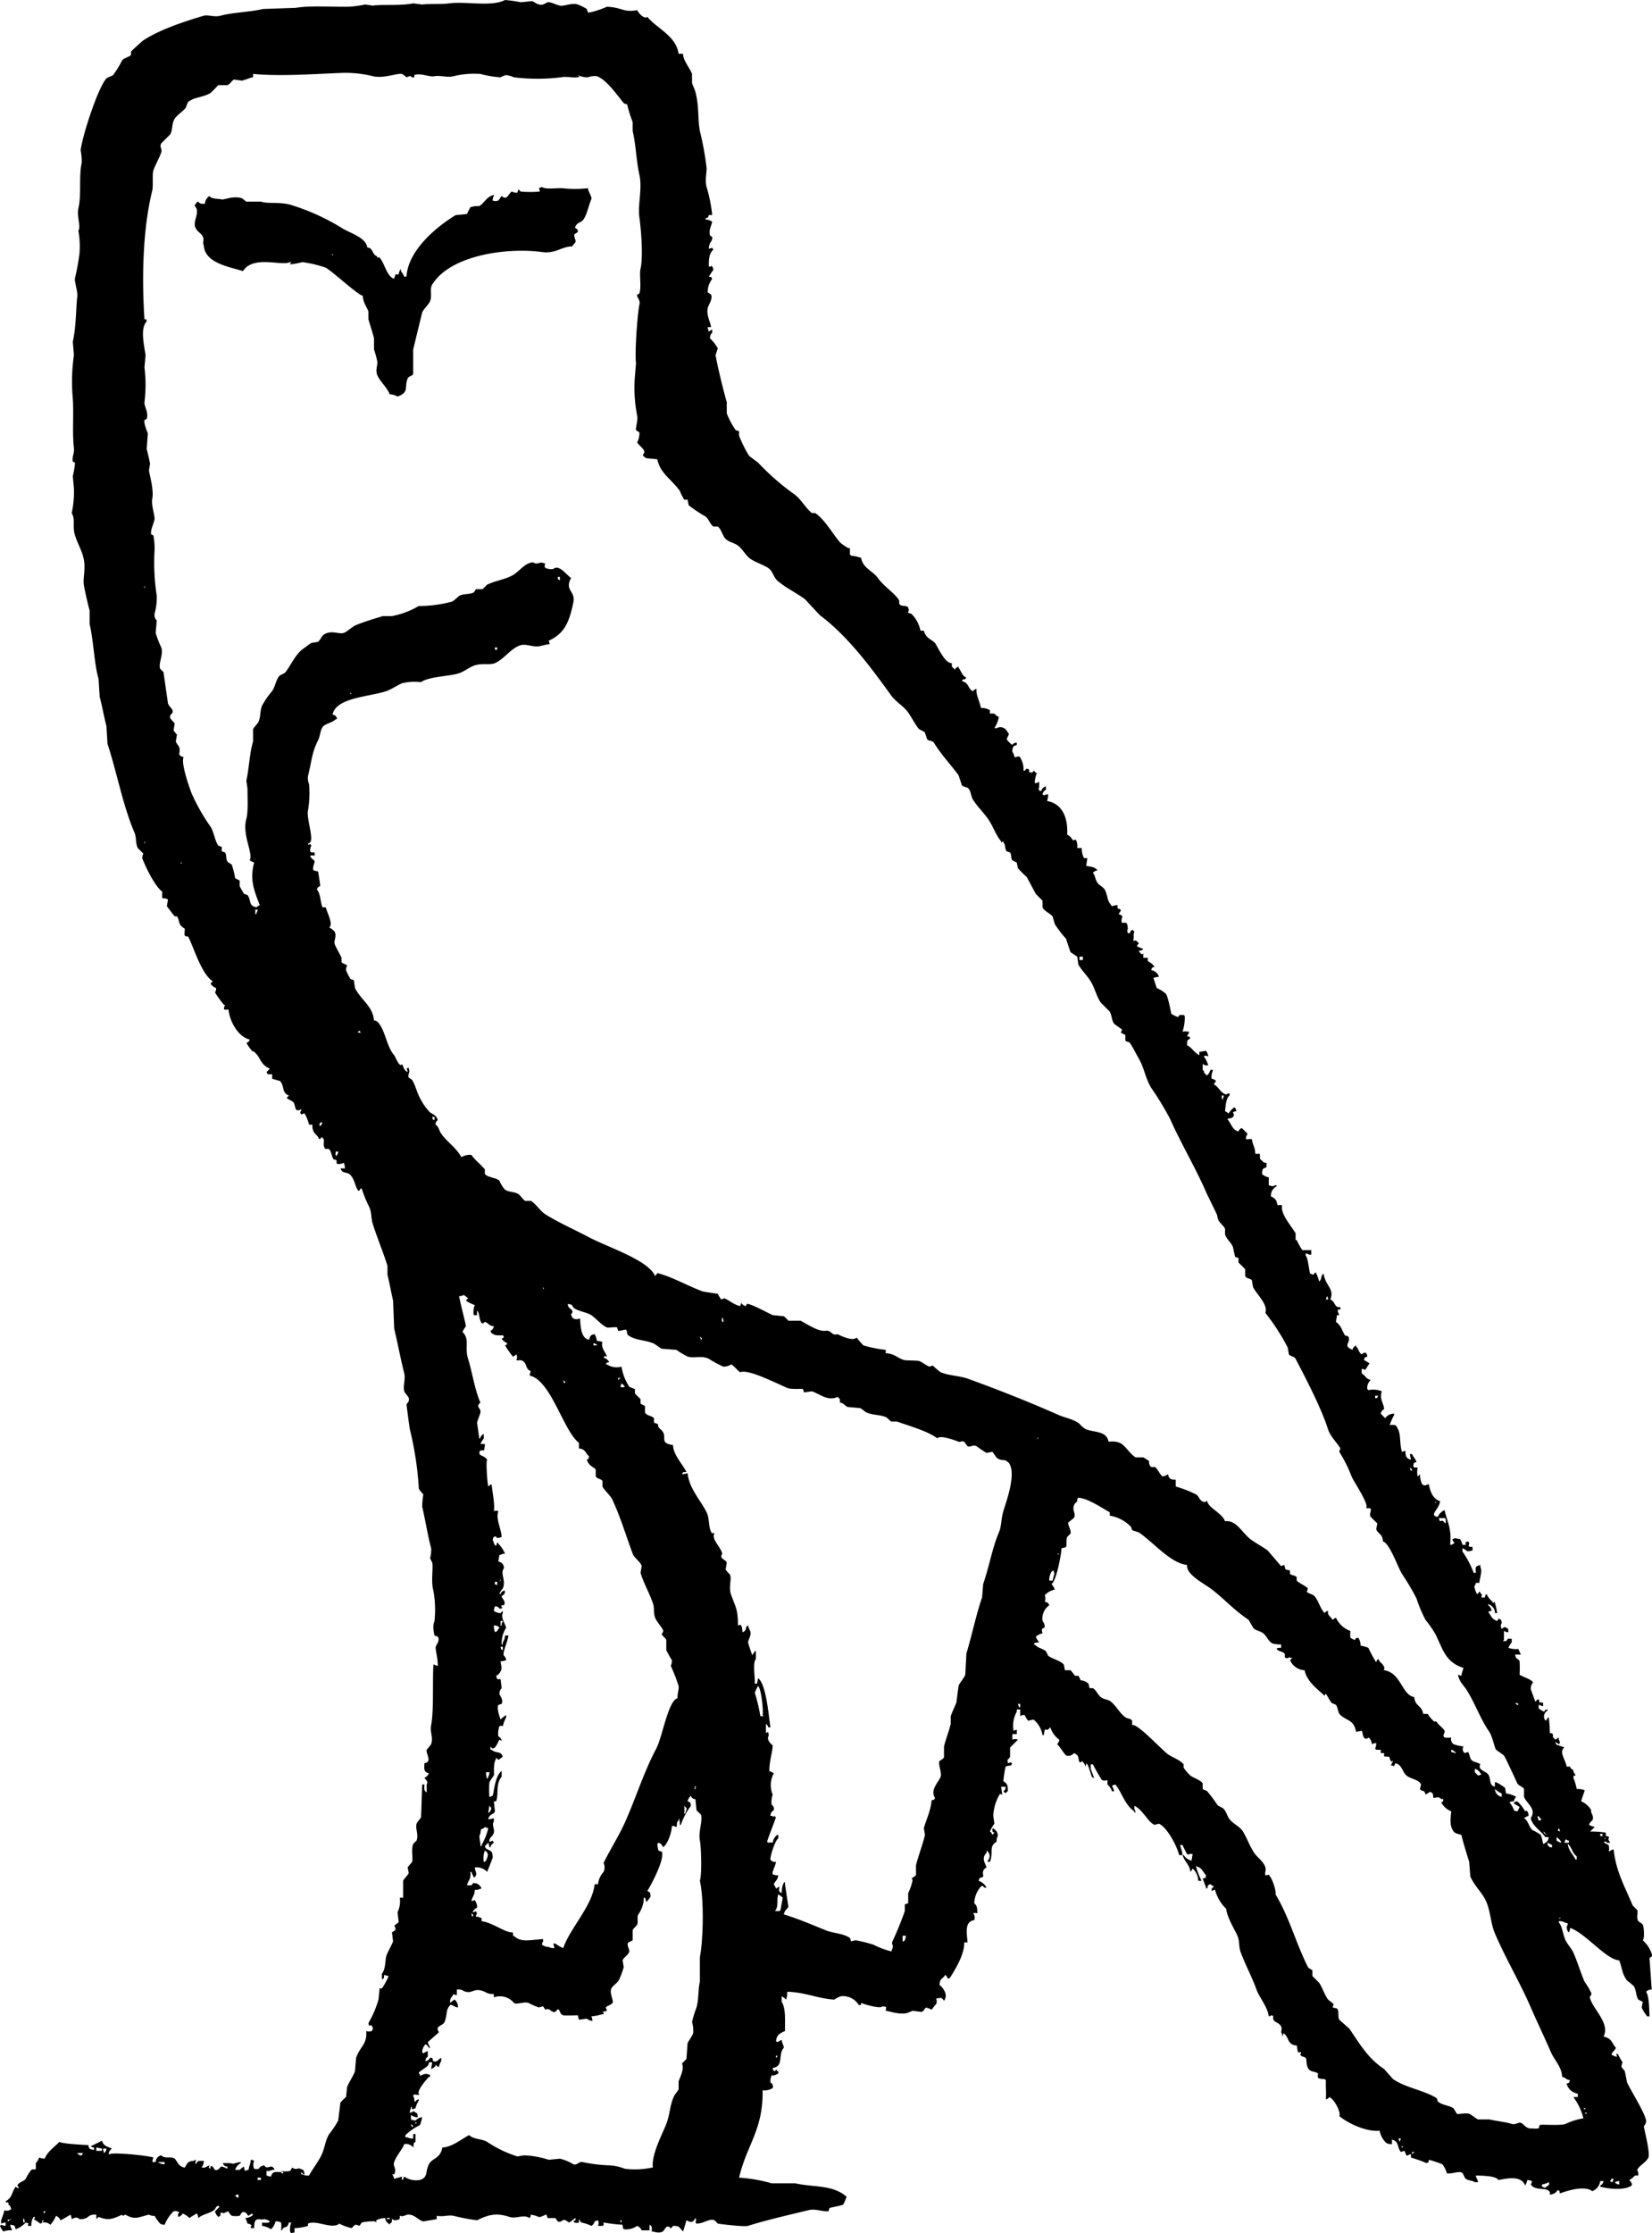 <svg id="symbol320.svg" xmlns="http://www.w3.org/2000/svg" xmlns:xlink="http://www.w3.org/1999/xlink" width="319.688" height="432" viewBox="0 0 319.688 432">
  <defs>
    <style>
      .cls-1 {
        fill-rule: evenodd;
        filter: url(#filter);
      }
    </style>
    <filter id="filter" x="237" y="360" width="319.688" height="432" filterUnits="userSpaceOnUse">
      <feFlood result="flood" flood-color="#06165e"/>
      <feComposite result="composite" operator="in" in2="SourceGraphic"/>
      <feBlend result="blend" in2="SourceGraphic"/>
    </filter>
  </defs>
  <path id="べた塗り_1" data-name="べた塗り 1" class="cls-1" d="M368.321,370.4h0.867c-0.035,1.226,1.233,2.651,1.734,3.9v1.734c0.109,0.414.541,1.32,0.65,1.734,0.761,2.894.41,5.157,0.867,7.584a57.952,57.952,0,0,1,1.3,7.151c0.036,0.665-.351,2.5,0,3.684a28.717,28.717,0,0,1,1.083,5.418h-0.65c-0.242.622-.037,0.4-0.65,0.65v0.217a2.148,2.148,0,0,1,1.3.433c-0.148.737-.7,1.612-0.433,2.6,0.066,0.242.516,0.082,0.433,0.651-0.1.721-.563,0.6-0.65,1.95,0.725-.046.52-0.467,0.867,0.217-0.795.57-.9,1.879-0.867,3.25h0.434v-0.217l0.216,0.217a1.1,1.1,0,0,1,.217.65,14.757,14.757,0,0,0-.867,1.3c0.7,0.18.331-.106,0.65,0.434a4.093,4.093,0,0,0-.866,2.6l0.65,0.434c0.38,0.821-.526,2.021-0.65,2.6-0.292,1.356.5,2.636,0.65,3.684h-0.65a2.725,2.725,0,0,0,.216.867l0.65-.434v0.65a1.466,1.466,0,0,0-.433,1.084,8.058,8.058,0,0,1,1.517,1.95q-0.216.651-.433,1.3c0.428,2.405,1.418,6.476,2.167,9.1v2.167a15.258,15.258,0,0,0,1.733,3.251l0.65,0.216V444.3a24.618,24.618,0,0,0,1.951,3.9l1.733,1.3a47.906,47.906,0,0,0,6.935,6.068c1.327,0.908,2.213,2.673,3.467,3.684h0.65c1.865,1.257,3.3,3.915,4.767,5.634,0.2,0.233,1.922,1.517,1.951,1.083v1.3l0.216,0.217a8.655,8.655,0,0,1,1.951.434c0.317,1.978,2.292,2.546,3.25,3.9,1.195,1.688,3.128,2.777,4.118,4.334v0.65c0.424,0.627,1.115.194,1.733,0.65v0.217c0.346,0.367-.113.7,0,0.867l0.65,0.217a6.476,6.476,0,0,1,1.734,3.25h0.65c0.414,1.542,1.506,1.662,2.167,2.384,0.416,0.585,1.558,3.127,2.6,3.684a1.1,1.1,0,0,0,.65.217v0.65l0.65,0.65v-0.217a1.811,1.811,0,0,1,.65-0.433v0.216c0.617,0.807.561,1.439,1.517,1.951l-0.217.216c-0.371.33-.28-0.254-0.65,0.434,1.5,0.358,1.125,1.619,2.167,1.95a0.838,0.838,0,0,1,.65-0.433c-0.093,1.254.49,1.972,0.867,3.684a2.968,2.968,0,0,1,1.734.433v0.65h0.866a2.063,2.063,0,0,0,.867.65,6.17,6.17,0,0,1-.867,2.167h0.434a1.487,1.487,0,0,1,1.733.217c0.25,0.254.4,0.615,0.65,0.867-0.164.57-.259,0.517-0.433,1.083a5.484,5.484,0,0,0,1.084,1.084,0.867,0.867,0,0,1,.866-0.434v0.434c-0.779.257-.792,0.327-0.866,1.3a2.553,2.553,0,0,1,.433,1.084c0.86-.123.923-0.438,1.3,0.433a4.348,4.348,0,0,1,.434,2.167h0.216c0.365-.341.315-0.563,0.867-0.217v0.434c1.136,0.574.556-.871,1.3,0.216h0.217a5.342,5.342,0,0,0-.433,1.951h0.433a0.776,0.776,0,0,1,.433-0.217v1.083c-0.269.34-.139,0.111,0,0.434v0.217h0.434a1.189,1.189,0,0,1,.867-0.867v0.65a1.182,1.182,0,0,0-.65.867l0.216,0.216a3.06,3.06,0,0,1,.867-0.216,3.684,3.684,0,0,1-.217,1.3c3.351,0.6,4.053,3.872,3.9,6.5a2.512,2.512,0,0,1,1.083,1.083c0.63-.012.3-0.208,0.651,0a2.871,2.871,0,0,1,.216,1.517h0.867a4.217,4.217,0,0,0,.434,1.951h0.65q-0.109.758-.217,1.517c0.821,0.122,1.811.221,2.167,0.866a1.481,1.481,0,0,0-.867.434c0.461,0.621.42,1.251,0.867,1.95,0.34,0.533,1.238.821,1.517,1.517,0.746,1.861.16,1.516,1.3,3.034a3.4,3.4,0,0,1,1.084-.217v0.65c0.7,0.18.331-.106,0.65,0.434a2.5,2.5,0,0,0-.434.65c1.381,0.512.23,0.573,0.65,1.733a1.281,1.281,0,0,1,.867,0,1.462,1.462,0,0,1,.217.867c0.152,0.326-.214.386,0,0.867v0.217h0.433c0.243-.623.038-0.4,0.65-0.65v0.216h0.217c-0.273,1.089-.014,1.088-0.217,1.951,0.491-.087.235-0.2,0.65,0l0.434,0.433c-0.171.374-.569,0.4-0.217,0.65a6.191,6.191,0,0,0,1.084.434l-0.217.216c-0.384.264-.379,0-0.65,0.217a1.675,1.675,0,0,0,.65.65l0.217-.217v0.867h0.867v0.65a3.312,3.312,0,0,1,1.3,1.084c-0.623.242-.4,0.038-0.65,0.65a1.908,1.908,0,0,1,1.517,1.3,3.1,3.1,0,0,0-1.084.217q0.326,0.975.65,1.95a6.366,6.366,0,0,1,1.734,1.084c0.385,0.4.845,2.716,1.083,3.9a8.087,8.087,0,0,0,1.3.65c0.317-.546.272-0.4,1.084-0.433l0.217,0.217a8.737,8.737,0,0,1-.434,3.034,2.428,2.428,0,0,1,1.084,0h0.216a2.9,2.9,0,0,1-.433.866c0.7,0.18.331-.106,0.65,0.434-0.627.363-.607,0.312-0.65,1.3,1.074,0.567,1.232,1.281,2.384,1.95v-0.65l1.3-.217a2.3,2.3,0,0,1,.433,1.084c-0.478-.112-0.43-0.245-0.866,0a5.55,5.55,0,0,1,.866,1.734h-0.65a0.776,0.776,0,0,0-.433-0.217v1.083c0.587,0.493-.048.471,0.65,0.867v0.217a0.74,0.74,0,0,0,.433-0.217,4.206,4.206,0,0,0,.434-0.867h0.433v0.217a2.862,2.862,0,0,0-.216,1.517,1.477,1.477,0,0,1,.866.433,2.5,2.5,0,0,0-.433.651c0.993,0.5,1.207,1.629,2.384,1.95a1.107,1.107,0,0,1,.65-0.217v0.434c-0.643.425-.752,1.822-0.867,3.033a1.718,1.718,0,0,1,.65.434c0.249-.329,1.079-1.45,1.3-1.084a1.1,1.1,0,0,1,.217.65,1.05,1.05,0,0,0-.65.217c0.339,0.543.192,0.714-.217,1.084a2.935,2.935,0,0,0-.867.216c0.749,0.754.929,2.123,2.167,2.384a0.944,0.944,0,0,1,.65-0.65l1.084,1.083c0.056,0.105-.506.725-0.217,1.084h0.434c0.335-.153.029-0.028,0.65,0,0.193,1.39.58,1.312,0.65,2.817h0.867c0.1,0.718-.107,1.03.433,1.3a0.868,0.868,0,0,0,.867.434V585.8c-0.78.258-.793,0.328-0.867,1.3a2.539,2.539,0,0,0,1.3.65v1.517a3.06,3.06,0,0,0,.867.216,1.1,1.1,0,0,1,.65-0.216v0.216a1.994,1.994,0,0,0-1.083,1.951c1.106,0.556.992,0.785,1.3,1.733a1.7,1.7,0,0,1,.867,0c-0.432,1.6,1.835,4.068,2.6,5.418v1.3h0.217a11.986,11.986,0,0,0,1.083,1.95h1.734v0.867h-0.433a1.1,1.1,0,0,0-.65-0.216v0.433c0.445,0.325.6,2.634,0.866,3.467l0.65,0.217c0.292-.5.265-0.395,0.434-0.434a7.2,7.2,0,0,1,.65,1.734l0.217-.217c0.314-.5.112-0.965,0.65-1.3,0.354,2.409,2.143,2.9,1.3,4.984,1,0.481.748,1.475,1.734,1.517,0.208-.4.216,0.434,0.216,0.434h-0.433c-0.279.344,0.271,1.007,0.217,1.083h-0.434q-0.108.649-.217,1.3c1.047,0.81,1.03,1.365,1.734,2.6l0.65,0.216c0.682,1.253-1.282,1.763.867,2.6v-0.217a1.675,1.675,0,0,1,.65-0.65v0.217c0.506,0.431.5,1.165,1.084,1.517,0.319-.243.661-0.453,0.866-0.217a1.1,1.1,0,0,1,.217.65c-0.622.243-.4,0.038-0.65,0.65q0.541,0.325,1.084.65c-0.253.378-.559,0.919-0.867,1.3a1.1,1.1,0,0,0-.65-0.217v0.867c1.049,0.744.585,0.852,1.733,1.3a2.031,2.031,0,0,0-.65,1.733l0.217,0.217a4.455,4.455,0,0,1,2.6.217c-0.549,1.52.428,2.389,0.434,3.467a1.212,1.212,0,0,0-.65.867l0.866,0.867a2.037,2.037,0,0,1,1.734-.867V633.7a15.624,15.624,0,0,0-.867,1.95c1.032-.02,1.207-0.1,1.517.65,0.714,1.074.345,3,.867,4.551l0.65-.217c0.029,1.062.165,1.518,1.083,1.734l-0.216-1.084h0.433l0.217,0.434a4.734,4.734,0,0,1,.65,1.083c-0.672.265-.49,0.081-0.65,0.867l0.217,0.217h0.65a3.948,3.948,0,0,0,0,1.733l0.433-.433a5.013,5.013,0,0,0,.433,1.95,1.111,1.111,0,0,0,.651.217,1.107,1.107,0,0,1,.65-0.217c0.234,1.4.864,2.933,2.167,3.251-0.146,1.374-1.56,2.279-1.084,2.817a1.1,1.1,0,0,0,.65.216,2.618,2.618,0,0,1,1.3-1.3c0.619,2.59,1.393,3.6,1.083,6.718a1.044,1.044,0,0,0,.65-0.217l0.217-.216a0.841,0.841,0,0,1-.434-0.65,0.743,0.743,0,0,0,.434-0.217l1.083,0.217a4.472,4.472,0,0,1,.434,1.083h0.65c0-.686-0.309-0.4.433-0.65l0.217,0.217c-0.038.868-.423,0.716,0.65,0.866v0.651c-1.361.356-.779,0.121-1.95-0.434v0.65a18.122,18.122,0,0,1,2.167,4.118h0.433c-0.049-.971-0.251-1.26.867-1.517v0.433c0.415,0.7-.069,1.876-0.217,3.034h-0.65c-0.183.673-.423,0.587-0.217,1.083a4.659,4.659,0,0,0,.434,1.084c0.542-.3.358-0.837,0.65-0.217,0.488,0.515.237,0.076,0.217,0.867h0.65c0.179-.7-0.106-0.331.433-0.65v0.217a5.179,5.179,0,0,0,1.084,1.3V670.1l0.433-.217V670.1a12.766,12.766,0,0,1,.434,1.95H526.3a1.809,1.809,0,0,0-1.3-1.734v0.217a1.526,1.526,0,0,1,.65,1.083,1.05,1.05,0,0,0-.65.217c0.62,0.77.648,1.381,1.734,1.734,0.291-.5.264-0.395,0.433-0.434a0.868,0.868,0,0,1,.433.867,1,1,0,0,0,0,1.084c0.521-.251.376-0.442,0.867-0.217,0.547,0.318.335,0.095,0.434,0.867h-0.434a0.776,0.776,0,0,0-.433-0.217v1.734l-0.217.216h0.65c0.493-.652.281-0.471,1.084-0.433v0.65a4.02,4.02,0,0,0-.65,1.084,4.37,4.37,0,0,0,1.95.216c0.164,0.57.26,0.517,0.433,1.084H530.2c0.16,1.079.607,0.687,0.867,1.3a25.125,25.125,0,0,1,0,2.6c0.976,0.574,2.364.913,2.6,1.517a1.691,1.691,0,0,0-.433,1.3q0.433,1.191.866,2.383c0.457-.379.317-0.427,0.651-0.433,0.263,0.384,0,.379.216,0.65,0.335-.153.03-0.028,0.65,0v0.65H535.4a1.11,1.11,0,0,0-.65-0.217v0.651a3.913,3.913,0,0,0,1.083.65c0.315-.551-0.047-0.245.65-0.434V690.9a1.312,1.312,0,0,0-.65,1.517c0.281,0.535-.093.147,0.433,0.433a0.826,0.826,0,0,1,.434-0.65,22.287,22.287,0,0,1,.217,3.034c0.7,0.179.331-.106,0.65,0.433-0.205.383-.048,0,0,0.434L538,696.538l0.65-.433v0.433a1.11,1.11,0,0,1,.217.65l-0.217.217-0.65-.433v0.216c0.427,0.321-.121.309,0.65,0.434,0.219,0.15.867,0.279,1.084,0.433-1.145.794,0.252,2.4,0.433,3.684h0.65a0.944,0.944,0,0,0,.65.65c0.014,0.653.109,0.329,0.434,1.084-0.567.083-.284-0.161-0.434,0.433a10.412,10.412,0,0,1,.65,2.167,4.168,4.168,0,0,1,1.517.217c0.021,0.288-.45,1.308-0.65,2.167a4.093,4.093,0,0,1,1.951,1.733c-0.22.536,0.638,1.06,0.216,1.951a1.745,1.745,0,0,0-.65.867l0.434,0.216a2.747,2.747,0,0,1,.65.217l-0.867.867a15.7,15.7,0,0,1,3.034.216v0.651a1.047,1.047,0,0,1,.65.216c-0.3.568-.049,0.567,0.216,1.084h-0.65c-0.323-.361-0.157-0.221-0.433-0.217h-0.217l0.217,0.217c0.709,0.643.767-.123,0.867,1.3-0.2.382-.048,0,0,0.433a1.328,1.328,0,0,1,.867-0.433c0.43,4.189,2.145,7.147,3.683,10.835l0.867,0.867c0.249,0.618-.251,1.322.217,2.167a6.4,6.4,0,0,1,.867.65c0.266,0.637.363,2.716,0,3.034a6.463,6.463,0,0,1,1.733,2.6c0.193,0.776-.3.615-0.433,0.867,0,0,.432,6.064.433,6.068a1.418,1.418,0,0,0-1.083.433c0.619,0.97.6,3.627,0.65,4.768h-0.433a7.459,7.459,0,0,1-1.084-1.734q0.108-.541.217-1.084l-0.867-.433c-0.522-.91-0.352-1.779-0.867-2.6a14.988,14.988,0,0,0-1.3-1.084c-1-1.287-.95-2.433-1.517-3.9-2.535-.13-6.664-5.392-9.535-6.284a1.4,1.4,0,0,1-.217.867l-0.216-.217a3.08,3.08,0,0,1-.217-0.867,1.107,1.107,0,0,0,.217-0.65l-0.65-.216a1.872,1.872,0,0,0-1.084-.217v0.217c0.779,1.017.711,2.167,1.3,3.467,0.34,0.749,1.173,1.6,1.517,2.384,0.862,1.957,1.3,3.6,2.167,5.634a15.411,15.411,0,0,1,1.3,2.167c0.128,0.723-.462.473-0.217,1.083,0.633,2.173,3.882,4.8,2.6,7.368,1.669,0.4,1.47,1.123,2.384,2.167-0.277.718-.582,0.586-0.867,1.3a2.3,2.3,0,0,0,1.084.434c-0.087-.491-0.2-0.235,0-0.65l0.216,0.216a12.712,12.712,0,0,0,.867,1.517,2.024,2.024,0,0,0-.217.867c0.068,0.2.568,0.669,0.651,0.867q0.216,1.083.433,2.167c0.771,1.67,3.361,5.694,3.684,7.368a1.572,1.572,0,0,1-.434,1.083c-0.044.271,1.281,5.18,0.867,6.068-0.442.949-1.721,1.484-2.167,2.384a1.874,1.874,0,0,1,.217,1.083h-0.65a3.5,3.5,0,0,1-1.084.867c0.323,0.431.638,0.688,0.434,1.084-1.414,1-4.461.645-6.068,0.216v-0.216a1.182,1.182,0,0,0,.65-0.867h-0.65a2.441,2.441,0,0,1-1.517,1.95c-1.548-1.169-4.942-.056-6.284.433-0.18-.7.106-0.331-0.434-0.65a1.725,1.725,0,0,1-1.516.867c0-.567.167-0.424-0.434-0.867-0.744-.354-2.606,0-3.25-1.083a1.111,1.111,0,0,0,.216-0.65,3.046,3.046,0,0,0-.867-0.217,5.426,5.426,0,0,1-.433,1.084c-0.8-2.113-3.74-1.292-5.2-1.084-0.49-.85-3.265-0.812-4.334-0.867v0.217a6.212,6.212,0,0,1,.434,1.083H522.4c-0.487-.361-1.2-0.28-1.733-0.65-0.413-.288-0.392-1.235-1.084-1.3-0.756-.071-1.655.38-2.6,0.217a4.876,4.876,0,0,0-.867-1.734,21.98,21.98,0,0,0-2.6-.867c-0.18.7,0.106,0.332-.434,0.651a27.175,27.175,0,0,0-3.034-1.084v-0.65c-0.658.1-.68,0.43-0.866,0.217-0.164-.166-0.269-0.735-0.434-0.867l-0.65.216c-0.8-.9-0.281-2.044-1.733-2.383v0.867h-0.434a2.733,2.733,0,0,1-.65-0.217,4.307,4.307,0,0,1-1.3-2.384c-2.387.279-5.963-1.291-7.8-2.817,0.385-.715-1.041-3.376-1.951-3.684a0.834,0.834,0,0,1-.65.433c0.091-1.842-.048-1.809,0-3.683-0.072-.073-0.144-0.145-0.217-0.217a3.823,3.823,0,0,1-1.3-.217,2.567,2.567,0,0,1,0-.867c-0.588-.489-1.506-0.2-1.95-1.083-0.422-.836-0.193-1.625-0.433-1.95-0.452-.31-0.773-0.136-1.084-0.651a0.782,0.782,0,0,0,.217-0.433h-0.65q-0.11-.649-0.217-1.3c-2-.171-1.36-1.634-2.6-2.384,0,0-.094.861-0.216,0.433v-0.216c-0.466-.691.1-0.808-0.217-1.517-0.438-.966-1.752-0.674-1.517-1.95-0.224-.389-0.047,0-0.433-0.217a0.79,0.79,0,0,1-.434.217c-0.248-1.906-1.834-3.652-2.383-5.2-0.845-2.382-2.011-4.46-3.034-7.151-0.431-1.134-.177-2.119-0.65-3.251-0.456-1.089-2-3.487-2.167-5.2a8.027,8.027,0,0,1-2.167-3.684h-0.217a0.782,0.782,0,0,1-.433.217V725.36l0.433-.434a2.38,2.38,0,0,1-.65-0.433,0.747,0.747,0,0,0-.434.216c-0.441.531,0.266,0.315-.433,0.651v-0.217l-0.65-1.734c0.627-.276.446,0.247,0.65-0.65-0.681-.686-0.772-1.5-1.95-1.734a13.887,13.887,0,0,0,1.083,2.818h-0.65a3.3,3.3,0,0,0-1.083-2.384,2.36,2.36,0,0,1-.434.65c-0.161-1.459-1.011-1.745-1.517-3.251h0.217a2.571,2.571,0,0,0,1.517,1.084q0.108-.649.217-1.3h-0.651c-0.339.269-.11,0.139-0.433,0a16.3,16.3,0,0,1-.867-1.734H465.4v0.217a6.274,6.274,0,0,1,.433,1.733h-0.65c-0.4-1.728-2.34-5.378-3.9-6.067l-0.867.217c-1.279-.527-2.261-2.941-3.9-3.684v0.65a1.107,1.107,0,0,1,.217.65h-0.217v-0.217c-1.873-1.255-2.486-3.853-3.684-5.2l-0.65.217a5.591,5.591,0,0,1,.433,1.083h-0.433a2.775,2.775,0,0,0-.867-1.3v-0.867a1.431,1.431,0,0,1-1.083,0,33.885,33.885,0,0,1-1.734-3.033h-0.433v0.866q0.324,0.867.65,1.734H448.5l-0.217-.217c-0.337-.823-0.608-2.287-1.083-2.6a1.05,1.05,0,0,1-.217.65v-0.217a1.864,1.864,0,0,0-.65-0.867c-0.255.412,0.014,0.263-.433,0.217-0.325-.564.065-1.319-1.084-1.733a1.347,1.347,0,0,1-1.517.433c-0.66-.671-1.047-1.515-1.733-2.167a1.544,1.544,0,0,0,.433-0.867,4.592,4.592,0,0,1-1.734-2.384c-0.667.544-.164,0.44-1.083,0.434q-0.108.542-.217,1.083H438.75a5.054,5.054,0,0,0-1.734-3.033l-1.084.216a7,7,0,0,1-.65-1.083,1.188,1.188,0,0,0-.866.216v-1.3h-0.651v0.434a5.4,5.4,0,0,0-.65,3.467v0.217l0.65-.217v0.867H432.9v1.083a1.319,1.319,0,0,1,1.083,0l-1.517,1.517v1.734c-0.182.588-.683,0.463-0.433,1.083v0.217c0.478-.112.43-0.245,0.867,0a0.776,0.776,0,0,0-.217.433,3.125,3.125,0,0,0-1.084.217,21.44,21.44,0,0,0-.433,2.817c0.724,0.459.868,0.721,0.867,1.95-0.374.171-.4,0.57-0.65,0.217l-0.217-.217a0.866,0.866,0,0,0,.433-0.866h-0.866l0.216,1.517c-0.635-.085-0.271-0.355-0.65.216a8.9,8.9,0,0,0-1.083,3.9l0.216,1.517a6.451,6.451,0,0,0-.866,1.517,0.837,0.837,0,0,1,.433.65l0.217-.217,0.216-.217c-0.551-.315-0.244.047-0.433-0.65l0.217-.216,0.216,0.216a1.4,1.4,0,0,1,.65,1.3,1.875,1.875,0,0,0-.216,1.083c-1.62.988-.539,2.079-1.3,3.9h-0.434v-0.217a1.238,1.238,0,0,0-.217-1.95v0.433c-1,1.028-.376,1.778,0,2.817-1.163.66-.509,1.583-0.65,1.734-0.5.533-.652-0.125-0.866,0.867a2.764,2.764,0,0,1,1.516,1.3h-0.433c-0.407-.386-0.172-0.4-0.65-0.217a5.211,5.211,0,0,0-1.3,3.251c0.712,0.632.491,1.133,0.65,1.95a1.278,1.278,0,0,0-.867,0,1.257,1.257,0,0,1,.217,1.3c-1.943.354-1.426,2.473-1.3,4.334h-0.65c0.11,2.136-1.571,5.007-2.817,6.935H420.33a0.822,0.822,0,0,0-.434-0.65c-0.48.913-.984,0.481-1.083,1.95,0.664,0.419,1.535,1.812,1.083,2.6a0.741,0.741,0,0,1-.216.434c-0.524-.723-0.514-0.541-1.517-0.434a1.443,1.443,0,0,1,0,1.084,10.3,10.3,0,0,0-.867,1.083c-1.794-.878-0.967.026-1.95,0.434l-1.734-.217c-0.036.008-1.047,0.425-1.083,0.433-1.472.345-3.124-.291-4.118-0.433,0-.752.4-0.734-0.65-0.867-0.313.526-3.215-.283-4.117-0.65-0.083.567,0.161,0.284-.434,0.434a3.586,3.586,0,0,0-3.467-1.734,5.344,5.344,0,0,0-1.3.65c-3.038-.153-5.573-1.42-9.1-1.517a4.367,4.367,0,0,1-.216,1.517,3.853,3.853,0,0,0-.867-0.65v1.083c0.86,1.267.616,3.761,0.65,5.635-0.875.456-1.614,0.655-1.734,1.95l0.217,0.217c0.525-.2.345-0.232,0.867-0.434,0.129,0.806.288,0.715,0.433,1.517-1.189,1.172.054,3.648-2.167,3.9,0.18,0.7-.106.331,0.434,0.65,0.154-.123.009-0.313,0.433-0.217v0.217h0.217v0.433a4.481,4.481,0,0,1-1.084.434v-0.217l-0.216.217a2.337,2.337,0,0,0-.217,1.3,0.885,0.885,0,0,1,.433,1.083,3.069,3.069,0,0,1-1.95.434c0.131,7.691-3.1,10.587-4.551,16.9a28.773,28.773,0,0,1,6.285,1.083h4.55c3.585,0.814,7.258.227,9.969,2.6a11.246,11.246,0,0,1-.65,1.516c-0.548.249-2.491,0.584-2.6,0.651a1.1,1.1,0,0,0-.217.65c-1.543.065-2.506-.551-3.9-0.217-3.746.9-8.677,2.057-11.7,3.034-0.745.24-5.718-.389-5.851-0.434l-0.65-.65c-1.051-.376-1.907.6-3.467,0.65l-0.217-.216c0.112-.478.244-0.43,0-0.867-0.5.964-.892,0.892-1.734,0.433q-0.324,1.084-.65,2.167l-0.217-.216c-0.609-.628-0.4-0.843-1.733-0.867-0.736,1.093-.321-0.152-1.3.217q-0.325.432-.65,0.866c-0.917.458-1.56,0.016-2.167,0,0.006-.845.107-0.975-0.434-1.3v1.084H361.17a1.618,1.618,0,0,0-.867-0.867,3.643,3.643,0,0,1-2.6.65,1.46,1.46,0,0,1-.217-0.867,27.009,27.009,0,0,1-3.684-.433c0,0.723.147,0.679-1.083,0.65a1.322,1.322,0,0,0,0-1.084l-0.65.217a1.175,1.175,0,0,1-.65.867,7.349,7.349,0,0,0-1.951-.65c-0.147-.167-0.284-0.484-0.433-0.65v0.65a1.285,1.285,0,0,1-.867,0l-0.217-.217c0.5-.291.395-0.264,0.434-0.433V789.07c-0.555.29-.742,0.614-1.3,0.867-1.418-1.173-1.062.123-2.167-.217l-0.434-.65h-1.517l-0.216-.65c-0.194-.092-1.044.558-1.517,0.433a5.074,5.074,0,0,0-1.517-.433,1.05,1.05,0,0,1-.217.65c-1.235-.785-2.582.216-3.9-0.217-2.518-.826-4.055-0.466-6.284.65a38.345,38.345,0,0,1-4.551-.867c-0.99-.209-2,0.23-3.25,0v0.651l-2.6.433c-0.861-.184-1.506-1.148-2.6-1.3-0.918-.128-1.006.489-1.95,0.216,0.009,0.649.066,0.792-1.084,0.867a0.776,0.776,0,0,0-.433-0.216c-0.091.775,0.1,0.545-.434,0.866v0.217l-0.216-.217a1.416,1.416,0,0,1-.651-1.083,3.884,3.884,0,0,0-1.733.433v0.434l-0.217-.217a9.061,9.061,0,0,0-2.6.217c-0.145.216-.289,0.433-0.434,0.65a2.038,2.038,0,0,0-.866-0.217l-0.651.65a10.088,10.088,0,0,1-2.383-.867c-1.434,1.178-4.494-.794-6.068,0v0.434a9.249,9.249,0,0,1-2.6.433v0.867c-0.879.017-.517,0.354-0.867-0.217a4.2,4.2,0,0,1,.217-1.733h-0.434c-0.3,1.105-.655.754-1.083,1.083-0.44.355,0.152,0.253-.434,0.434a6.593,6.593,0,0,0,0-1.517,1.874,1.874,0,0,0-1.083-.217,2.869,2.869,0,0,1-.867,1.517,3.948,3.948,0,0,0-1.734-.65v-0.65a4.239,4.239,0,0,0,1.3,0l0.217-.217a2.291,2.291,0,0,0-1.083-.433c-0.817.343-2.021-.821-1.951,1.733h-0.65v-0.433h0.217l-0.217-.217a1.107,1.107,0,0,0-.65-0.217,3.776,3.776,0,0,0-.433-1.083,2.538,2.538,0,0,0,1.3-.434l0.217-.216-0.217-.217a5.552,5.552,0,0,0-.65.433c-0.368-.152-0.382-0.96-1.3-0.65-0.145.217-.289,0.434-0.434,0.65a4.944,4.944,0,0,1-1.517,0,2.062,2.062,0,0,1-.65-0.866c-1.165.344-.463,0.466-1.517,0.216-0.09.776,0.1,0.546-.433,0.867a2,2,0,0,1-.65-1.083l0.867-.867-0.217-.217c-0.7.261-.407,0.54-0.867,0.867-0.956.678-2.12,0.744-3.034,1.517a2.752,2.752,0,0,0-.216-0.867,0.743,0.743,0,0,0-.434.217,9.976,9.976,0,0,0-1.083.65,3.006,3.006,0,0,0-1.3-.867,1.188,1.188,0,0,1-.866.65V788.2c0.282-.12.16-0.006,0.216-0.217a1.229,1.229,0,0,0-1.083-.216,7.573,7.573,0,0,0-1.734,2.6,1.54,1.54,0,0,1-.867-0.217,8.468,8.468,0,0,1-1.083-1.517,1.923,1.923,0,0,1-1.084-.216c-1.991.445-2.674,1.1-4.55,0-0.358.033-.373,0.474-0.65,0-2.18,1.039-2.845,1.064-4.551.433l-0.434.434V788.42c-1.825-.095-1.18.676-2.817,0.867-0.914.106-.509-0.739-1.95,0a2.749,2.749,0,0,0-.217-0.867c-0.626.334-1.334,0.812-1.95,1.083a1.621,1.621,0,0,0-.867-0.867,6.175,6.175,0,0,1-1.083,1.734,1.792,1.792,0,0,0-1.517-.433l0.216-.434h-0.216c-0.257.575,0.194,0.389-.434,0.65a8.617,8.617,0,0,0-1.3-.866c0.123-.155.313-0.01,0.217-0.434H243.5a2.865,2.865,0,0,0-.433,1.734h-0.65c0-.686.308-0.4-0.434-0.65a5.083,5.083,0,0,1-1.95,1.3c-0.219-.8-0.142-0.762-1.084-0.867a3.811,3.811,0,0,0,.434,1.084,3.823,3.823,0,0,0-1.734.216,3.918,3.918,0,0,1-.65-1.083l0.217-.217a3.08,3.08,0,0,0,.867.217v-0.65a2.752,2.752,0,0,0-.867.216V789.5a15.92,15.92,0,0,0,.65-1.95,1.217,1.217,0,0,0,1.3-.217q-0.108-.324-0.217-0.65c-0.7-.338.024-0.122-0.433-0.65-0.4-.013-0.194.205-0.433-0.217,1.319-.689,1.132-1.663,1.95-2.817,0.376,0.287.348,0.375,0.65,0.217-0.286-.377-0.374-0.348-0.217-0.65,0.376-.479,1.185-0.627,1.517-1.084a8.441,8.441,0,0,1,1.084-1.733c0.255-.22.684,0.078,0.866-0.217v-1.083a3.541,3.541,0,0,0,.651-1.084,3.41,3.41,0,0,0,1.083.217c0.461-1.35,1.921-2.264,2.817-3.251,0.668,0.424,5.255.581,5.634,0.65a1.05,1.05,0,0,0,.217.65,1.462,1.462,0,0,0,.867.217v-0.433a1.05,1.05,0,0,1-.65-0.217c0.85-.436,1.195-0.591,2.167-1.084,0.333,1.046,1.023,1.119,1.95,1.517a1.436,1.436,0,0,0-.65,1.084h0.217c0.634-.416,7.378.264,8.451,0.65a3.08,3.08,0,0,0-.217.867h0.651a1.375,1.375,0,0,1,1.083-1.3c0.739,0.772,1.778.109,2.6,0.65,0.69,0.751.686,1.493,1.951,1.733,0.481-.786.538-1.263,1.733-1.3a0.79,0.79,0,0,1,.434-0.217c-0.069.616-.229,0.449,0,0.867,0.3-.755.5-0.666,1.517-0.65a2.148,2.148,0,0,1-.434,1.3h0.65a4.508,4.508,0,0,1,.867-0.433c-0.085.635-.354,0.272,0.217,0.65V779.1c0.539-.27.658,0.593,0.867,0.65,0.778,0.211.872-.581,1.3-0.65a6.093,6.093,0,0,1,1.084.433V779.1a0.848,0.848,0,0,1-.867-0.65h1.517c0.561,0.284.96-.127,1.95-0.217v0.217a2.172,2.172,0,0,0-1.084,1.3h0.867a4.12,4.12,0,0,1,.867-0.65,1.394,1.394,0,0,0,.217.866,1.108,1.108,0,0,1,.65-0.216c0.118-.988.347-0.87,0.433-1.951a1.05,1.05,0,0,1,.65.217,1.748,1.748,0,0,0,0,1.517,1.277,1.277,0,0,0,.867,0,1.436,1.436,0,0,1,1.084-.65c0.4,0.625.6,0.314,1.517,0.217l0.433,0.433v0.217h-0.433a1.873,1.873,0,0,1-1.084.216v0.867a3.09,3.09,0,0,0,.867.217c0.275-.987.688-0.932,1.95-0.867,0.155,0.123.009,0.313,0.434,0.217v-0.217a0.743,0.743,0,0,1-.434-0.217,4.95,4.95,0,0,0,1.734,0c0.148-.167.284-0.483,0.433-0.65,0.781,0.554,1.047-.009,1.517.217,0.729,0.243.718,0.246,0.867,1.084h-0.217l-0.433-.434v0.434h0.217a2.347,2.347,0,0,0,1.3.216c0.7-1.277,1.782-2.648,2.383-3.9,0.716-1.491.707-2.816,1.517-4.118a17.448,17.448,0,0,0,1.734-2.6q0.216-1.734.433-3.467a7.551,7.551,0,0,1,1.084-1.084q0.108-.975.217-1.95c0.323-.883,1.182-2.094,1.517-3.034l0.216-2.6c0.767-2.223,2.194-2.619,1.951-5.2a1.441,1.441,0,0,0,1.083,0,1.11,1.11,0,0,0,.217-0.65,0.783,0.783,0,0,1-.217-0.434c-0.78-.042-0.449.322-0.65-0.433a20.519,20.519,0,0,0,1.95-4.551q0.108-1.083.217-2.167H310.9a11.846,11.846,0,0,0,1.3-2.384l-0.867-.216c-0.09.775,0.1,0.545-.434,0.866v-1.083c0.767-1,.593-2.492.867-3.467,0.2-.7,1.059-2.106,1.3-2.817l-0.216-1.734,0.65-.434a0.912,0.912,0,0,0-.217-0.866l0.867-.65q-0.108-.975-0.217-1.951a4.91,4.91,0,0,0,.434-2.817h0.65v-3.25c0.148-.425.942-1.1,1.083-1.517l-0.216-1.084c0.065-.186.811-0.9,0.866-1.083,0.214-.712-0.229-2.382.217-3.468l0.65-.65c0.422-1.251-.278-2.223,0-3.25,0.1-.35.753-0.953,0.867-1.3q0.108-3.143.217-6.285h0.433c-0.029.873-.118,1.185,0.433,1.517v-1.517c0.334-.658-0.088-0.754-0.433-1.3a1.628,1.628,0,0,0,.867-0.867c-0.987-.275-0.932-0.688-0.867-1.95,1.607-.262.234-1.836,0.433-2.6a13.074,13.074,0,0,0,.867-1.083c0.456-1.44-.281-2.206,0-3.684,0.537-2.817.241-8.106,0.434-11.7h0.216a1.11,1.11,0,0,0,.65.217c-0.049-1.615-.337-2.361-0.433-3.467-0.046-.53.928-1.254,0.433-2.167l-0.65-.217a9.66,9.66,0,0,1-.216-1.3,3.364,3.364,0,0,1,.216-1.517,20.663,20.663,0,0,0-.216-5.851c-0.492-1.758-.015-4.263-0.217-5.418l-0.433-.867a5.6,5.6,0,0,0,.216-1.95c-0.565-1.962-1.109-5.368-1.733-8.018a16.837,16.837,0,0,1,.216-2.384,7.742,7.742,0,0,1-.866-1.083,63.289,63.289,0,0,0-1.734-11.485c-0.1-.449-0.65-4.768-0.65-4.768,0.047-.318.631-0.563,0.433-1.3-0.092-.346-0.765-0.955-0.867-1.3-0.283-.962.261-2.457,0-3.467-0.689-2.678-1.255-5.772-1.95-8.668q-0.108-2.709-.217-5.418c-0.338-1.42-.748-3.681-1.083-4.984v-1.734c-0.808-2.586-2.027-5.521-2.817-8.018-0.4-1.269-.194-1.983-0.65-3.25A23.021,23.021,0,0,1,307,589.921h-0.217c-0.291.5-.264,0.395-0.433,0.433-0.6-.7-0.669-2.086-1.517-3.034-0.678-.756-1.526-0.137-1.951-1.3h0.867a3.116,3.116,0,0,0-.216-1.083,2.135,2.135,0,0,1-1.3.216c-0.325-.52.268-0.515-0.433-0.866-0.21.054-.082,0.169-0.217,0-0.409-.472-0.42-1.5-0.867-1.951-0.213-.215-0.7.072-0.866-0.216-0.581-1.022.348-1.575-.651-2.167-0.28.534,0.093,0.147-.433,0.433-0.283-.8-0.746-0.814-1.083-1.517a2.337,2.337,0,0,1-.217-1.3h-0.65a8.63,8.63,0,0,0-.867-2.167c-0.725.046-.52,0.466-0.867-0.217a1.107,1.107,0,0,0,.217-0.65,0.946,0.946,0,0,1-.867.217c-0.359-.206-0.356-1.2-0.65-1.517-0.34-.366-0.957-0.487-1.3-0.867,0.144-.145.289-0.289,0.433-0.433-1.459-.525-0.811-1.865-1.734-2.818l-1.516-.433v-0.867h-0.867l-0.217-.433,0.65-.65c-1.938-.823-1.722-2.148-3.034-3.251-0.348-.337-0.123.156-0.433-0.217a9.383,9.383,0,0,1-1.084-1.516,0.947,0.947,0,0,0,.651-0.651c-2.188-.5-3.881-3.423-4.118-5.851a1.271,1.271,0,0,1-.867,0,1.52,1.52,0,0,1,.217-0.866H280.34A21.906,21.906,0,0,1,278.607,552a1.461,1.461,0,0,0,.216-0.867,2.172,2.172,0,0,1-1.083-.867l0.433-.433c-2.242-1.491-3.62-6.449-4.767-8.668-0.886-.029-0.694-0.2-0.65-1.517-1.447-.828-0.895-1.566-1.517-2.384h-0.434c-0.076-.077-1.516-1.95-1.516-1.95l0.216-1.3a1.454,1.454,0,0,0-1.083-.217,4.473,4.473,0,0,1,0-1.3c-1.425-.989-3.25-4.764-3.9-6.5a1.8,1.8,0,0,1,.217-0.867l-1.084-1.084c-0.486-1.071-.2-2-0.65-3.033-2.209-5.115-3.388-11.619-5.2-17.12l-0.216-3.467c-0.476-1.819-.767-3.593-1.3-5.634l-0.216-3.468c-0.814-2.679-.962-7.343-1.734-10.618v-2.6c-0.39-1.47-.75-3.031-1.083-4.768-0.309-1.612.506-3.452-.217-5.851-0.436-1.444-1.074-2.5-1.517-3.9-0.583-1.843.132-3.018-.65-4.334a19.066,19.066,0,0,0,.433-4.768l-0.216-2.384a17.649,17.649,0,0,0,.433-2.6l-0.433-.217c-0.2-.878.338-1.581,0.216-2.6-0.346-2.906-.008-6.532-0.216-9.535a36.254,36.254,0,0,1,.216-8.451l-0.216-2.6c0.668-2.889.61-6.768,0.866-8.668,0.14-1.033-.629-3.049-0.433-3.684a43.787,43.787,0,0,0,.867-4.767,17.819,17.819,0,0,0-.217-4.334c0.5-.913-0.335-2.822,0-4.334,0.639-2.886.04-6.12,0.65-8.885a12.822,12.822,0,0,0-.216-2.384c0.43-3.13,3.358-12.054,4.984-13.869,0.142-.158,1.191-0.543,1.3-0.65a19.561,19.561,0,0,0,1.734-2.817c0.4-.571,1.283-0.593,1.733-1.084v-0.65c0.147-.2,2.172-2.027,2.384-2.167,3.072-2.031,7.863-3.639,11.7-4.767,0.763-.225,2.058.325,3.25,0,2.365-.644,5.661-0.7,8.235-1.3l6.284-.217c2.8-.474,6.609-0.175,10.185-0.217a20.216,20.216,0,0,0,3.251-.433l1.517,0.216c1.662-.274,5.2.07,7.8-0.433l1.734,0.217c1.65-.177,3.7-0.022,5.2-0.217,3.345-.435,8.153.72,10.836-0.65a24.812,24.812,0,0,1,3.033.433l2.167-.216c0.639,0.174,1.1.876,2.167,0.65l0.867-.434c0.62-.094,1.75.54,2.384,0.65,0.879,0.153,2.3-.6,3.467-0.216a10.857,10.857,0,0,1,1.734.867q0.108,0.324.217,0.65c0.381,0.188,3.077-.776,3.683-1.084,2.846,0.1,3.278,1.186,5.851.65,0.215,0.565,1.445,1.883,1.951,1.3C364.1,365.5,367.825,366.923,368.321,370.4Zm-82.346,3.9v0.65c-0.416.01-1.418,0.485-2.167,0.651l-1.517-.217c-0.494.22-.636,0.823-1.3,1.083h-1.734c-0.084.051-1.293,1.377-1.517,1.517-1.354.847-3.122,0.773-4.334,1.734a6.35,6.35,0,0,0-.433,1.083c-0.567.763-1.631,1.363-2.168,2.167-0.6.9-.345,2.128-0.866,3.034l-1.734,1.734c-0.416.8,0.241,0.986,0,1.733-0.294.912-1.159,2.455-1.517,3.468-0.261.739-.009,3.064-0.217,3.9-1.9,7.652-2.026,17.263-1.516,24.921,0.567,0.083.283-.161,0.433,0.433-1.2,1.218-.625,4.033-0.217,6.5l-0.216,2.383a26.872,26.872,0,0,1,0,6.718c-0.084.863,0.846,1.931,0.433,3.251l-0.433.216c-0.165.677,0.528,2.19,0.65,2.6q-0.11,1.517-.217,3.033c0.143,0.452.53,2.138,0.65,2.818q-0.108.65-.217,1.3c0.226,1.251.955,3.835,0.65,5.417-0.234,1.217.436,3.021,0.434,3.9,0,0.707-.855,2.162-0.65,3.034l0.433,0.217a13.754,13.754,0,0,1,.217,3.033,41.007,41.007,0,0,0,.433,8.668,11.9,11.9,0,0,1-.433,3.468,1.541,1.541,0,0,0,.433,1.3l-0.216,2.384a18.591,18.591,0,0,0,1.083,2.817c0.482,1.3-.6,3.092-0.217,4.117l0.65,0.65,0.867,6.068c0.117,0.371.794,1.052,0.867,1.3,0.253,0.853-.676.661-0.433,1.517,0.052,0.183.8,0.9,0.866,1.083l-0.216,1.3c0.036,0.159.607,0.706,0.65,0.866q-0.108.651-.217,1.3c0.056,0.248.587,0.881,0.65,1.083,0.38,1.214-.612,1.447.867,1.951-0.54.951,0.809,5.047,1.517,6.934a37.567,37.567,0,0,0,3.684,6.5c0.662,1.026.827,2.723,1.517,3.684l0.65,0.217v0.867l0.65,0.216c0.348,0.578.11,1.138,0.434,1.734,0.123,0.228.743,0.464,0.866,0.65a16.575,16.575,0,0,1,.65,2.6,8.248,8.248,0,0,0,.867.434v1.083a14.518,14.518,0,0,0,.867,1.517l0.65,0.217c0.779,1.068.138,2.05,1.734,2.384a2.5,2.5,0,0,1,.65-0.434c-1.212-2.992-1.956-5.172-1.084-8.234a3.813,3.813,0,0,1-.866-0.434c0.72-1.4-1.525-4.9-.651-8.018,0.371-1.322.218-4.012,0.217-5.851q-0.108-.757-0.217-1.517c0.556-2.621.629-5.432,1.3-7.584v-2.384c0.167-.407.9-1.051,1.083-1.517,0.428-1.081.222-1.913,0.65-3.034a15.645,15.645,0,0,1,1.951-2.817c0.609-.918.682-1.943,1.3-2.817,0.282-.4,1.015-0.5,1.3-0.867,1.129-1.473,1.919-3.467,3.467-4.551,0.492-.344,1.115-0.851,1.517-1.083l1.3-.217c0.475-.367.7-1.21,1.3-1.517,1.471-.759,2.744.095,3.684-0.216,0.677-.225,1.651-1.225,2.383-1.517,1.882-.751,3.739-1.3,5.2-1.734h1.734a16.21,16.21,0,0,0,5.2-1.95,24.474,24.474,0,0,0,6.5-.867,15.3,15.3,0,0,0,1.3-1.084c0.9-.476,1.8-0.224,2.817-0.65a3.552,3.552,0,0,0,.433-0.65h1.3l0.866-.867c1.674-.8,3.145-0.924,4.768-1.733,1.407-.7,2.44-2.477,4.117-2.6,0.929,0.624,1.3-.27,2.167.217h0.217c-0.112.478-.245,0.43,0,0.867a2.878,2.878,0,0,0,1.517.217c1.149-.984,2.5,1.079,3.467,1.733-1.333,2.479.923,2.459,0.433,4.768-0.78,3.679-1.651,5.967-4.767,7.368q0.108,0.324.217,0.65c-0.652.053-1.646,0.368-2.167,0.433-1.184.147-2.428-.523-3.468-0.217-1.892.557-3.245,2.742-4.984,3.468-1.016.424-2.28-.06-3.9,0.433-0.983.3-2.015,1.182-3.034,1.517-1.937.636-5.863,0.618-7.368,1.734a9.729,9.729,0,0,0-3.684.216c-0.86.35-2.064,1.186-3.034,1.517-3.234,1.1-9.777,1.22-10.4,4.551a0.932,0.932,0,0,1,.867.867h-0.216c-0.68.648-1.579,0.736-2.384,1.3-0.737.805-.544,1.717-1.084,2.817-1.259,2.566-1.145,3.706-1.95,6.934a3.143,3.143,0,0,0,.217,1.517,20.1,20.1,0,0,1-.217,5.2c-0.273,1.453,1.128,5.252.433,6.068-0.354.44-.252-0.152-0.433,0.433,0.685,0,.291-0.367.65,0.217a1.88,1.88,0,0,0-.217,1.084l0.217,0.216h0.65v0.65a1.2,1.2,0,0,0-.867,0c0.2,0.636.688,0.663,0.867,1.084,0.058,0.135-.52,1.267-0.216,1.733l0.866,0.217c0.044,0.051.383,2.239,0.434,2.817a0.943,0.943,0,0,0-.65.65c0.782,1.035.587,2.129,1.083,3.468h0.65c0.089,0.758,1.55,3.268.65,3.9a2.912,2.912,0,0,1,1.084.867c0.4,0.988-.249,1.6,0,2.384,0.17,0.536.918,1.732,1.3,2.6v0.867c0.149,0.22.919,0.417,1.084,0.65a1.932,1.932,0,0,0-.217.867,10.777,10.777,0,0,0,.867,1.734l0.65,0.216q0.108,0.759.217,1.517c1.181,2.349,3.465,3.512,3.683,6.285a1.051,1.051,0,0,1,.651.216c1.588,1.642,1.726,4.763,3.25,6.5,0.291,0.333.984,2.459,1.517,1.734,0.423,0.716.326,1.157,1.084,1.517-0.047-.725-0.467-0.52.216-0.867v0.217c0.37,0.646-.245,1.074,0,1.733l0.65,0.434c0.786,1.3.956,2.643,1.734,3.9a10.369,10.369,0,0,0,1.734,2.384c0.832,0.557,1.15.493,1.516,1.517a0.868,0.868,0,0,0-.433.867c0.7,0.508.588,1.007,1.084,1.733,1.1,1.608,2.954,2.748,3.9,4.551a3.318,3.318,0,0,1,1.951-.433c0.7,1.047,1.842,1.843,2.6,2.817V587.1c0.56,0.707,2.147.676,2.817,1.3a5.8,5.8,0,0,0,1.084,1.733c0.786,0.532,1.752.341,2.6,0.867,0.382,0.238.889,1.092,1.3,1.3h1.084c0.94,0.494,1.831,1.98,2.817,2.6,2.574,1.617,5.651,2.961,8.235,4.334,3.973,2.111,11.6,4.465,13,7.585,0.474-.4.286-0.666,0.866-0.434,2.782,0.781,5.731,2.5,8.452,3.467l2.817,0.434a10.011,10.011,0,0,0,.65,1.083l0.65-.216c1.249,0.574,1.567,1.1,3.034,1.517q0.108-.325.217-0.651a1.415,1.415,0,0,0,.867.651l0.216-.434c0.629-.142,4.336,1.882,4.984,2.167l2.167,0.217a4.965,4.965,0,0,1,.867.867s2.372,0,2.384,0c1.294,0.708,3.489,2.133,4.767,1.95,1.3-.187,1.108,1.017,2.384.65,0,0,2.872,1.558,3.684.65a14.966,14.966,0,0,0,1.3,1.517,22.787,22.787,0,0,0,4.334.867v0.65c1.694,0.094,2.113.839,3.467,1.3,0.421,0.143,2.667.079,3.034,0.217,0.526,0.2,1.378.885,1.951,1.083l0.65-.216a15.548,15.548,0,0,0,1.517,1.3c1.866,0.736,3.534.619,5.417,1.3,5.49,1.987,11.839,4.489,17.336,6.935,1.291,0.574,3.054.856,4.118,1.733a4.144,4.144,0,0,0,1.3,1.084c1.907,0.646,3.923.325,4.334,2.383,3.177-.322,3.028,1.426,5.2,3.034h1.517c0.267,0.092.763,0.5,1.083,0.65,0.078,1.838,1,.982,1.3,1.3,0.52,0.55.772,1.206,1.3,1.733a2.13,2.13,0,0,0,1.083-.433c0.245,0.873.4,1.045,1.517,1.083v1.3a24.109,24.109,0,0,1,3.9,1.516c0.814,0.5.506,1.232,1.733,1.517a0.783,0.783,0,0,1,.434-0.216c0.314,1.4,2.844,2.256,3.467,3.9,2.307-.286,3.305,2.391,5.2,3.684,1.091,0.745,1.953,1.193,3.034,1.951l2.6,3.033,0.65-.216a6.847,6.847,0,0,0,.217.866l0.867,0.217v0.65c0.335,0.343,1.016.242,1.3,0.65v0.65c0.307,0.406,1.846,1.09,2.167,1.517l-0.217.651c0.4,0.39,1.158.444,1.517,0.866,0.836,0.983,1.051,2.353,1.95,3.251a0.841,0.841,0,0,1,.651-0.434c-0.14.925,0.376,0.911,0.866,1.734l0.65-.433a4.909,4.909,0,0,0,2.818,2.6,4.387,4.387,0,0,0,0,1.3,3.239,3.239,0,0,0,.866.434c0.316-.551-0.047-0.245.65-0.434a2.493,2.493,0,0,1,.434,1.517,8.407,8.407,0,0,1,1.517.434,26.979,26.979,0,0,0,1.517,2.817,0.821,0.821,0,0,1,.433-0.65c0.3,0.823.762,0.73,1.084,1.517,0.153,0.334.028,0.029,0,.65,3.338,0.5,3.4,4.782,5.851,5.2,0.179,1.882,1.419,1.492,1.733,3.251h0.867a6.411,6.411,0,0,0,1.3,1.517c0.382-.2,0-0.048.434,0,0.356,0.656,1.241,1.168,1.517,1.734,0.19,0.39-.524.9,0,1.3a3.731,3.731,0,0,0,1.3,0,1.244,1.244,0,0,0,.433,1.3,7.52,7.52,0,0,0,1.95.433,0.975,0.975,0,0,0,.217,1.3l0.65-.217c0.359,0.417.287,1.112,0.65,1.517,0.473,0.525,1.175.4,1.734,0.867-0.592,1.094,1.029,1.288,1.517,1.95,0.628,0.852.053,2.07,1.3,2.384v-0.867h0.217a8.068,8.068,0,0,1,1.733,1.083c0.1,0.14.077,0.663,0.217,1.084a5.767,5.767,0,0,1,1.95.65,1.55,1.55,0,0,0-.433.867,1.407,1.407,0,0,0-.867.216,4.07,4.07,0,0,1,.867,1.517,1.1,1.1,0,0,0,.65.217,3.246,3.246,0,0,0,.434-0.867q-0.543-.324-1.084-0.65v-0.217a0.734,0.734,0,0,0,.433-0.216,0.743,0.743,0,0,1,.434.216,7.616,7.616,0,0,1,1.3,1.734c0.34-.269.111-0.139,0.433,0a1.46,1.46,0,0,1,.217.867,3.839,3.839,0,0,0-.867.433c0.913,0.581.927,1.82,1.734,2.384a7.449,7.449,0,0,1,1.517.867,9.959,9.959,0,0,1,.433,1.733,1.356,1.356,0,0,0,1.084-1.3h-0.65c-0.8-1.217-2.494-2.117-2.817-3.684,1.218-1.8-.824-2.8-1.3-4.117v-1.517c-0.228-.444-1.007-0.579-1.3-1.083,0,0-2.182-4.776-2.6-5.418q-0.759-.541-1.517-1.084c-0.285-.394-0.722-2.631-1.3-3.467-1.731-2.5-2.676-5.343-4.334-8.018-0.654-1.054-1.4-1.492-1.734-3.034l0.65,0.217a7.942,7.942,0,0,1,.433-1.517c-3.476-1.12-3.933-3.469-5.417-6.5a21.577,21.577,0,0,0-1.95-2.817,25.618,25.618,0,0,1-1.734-4.117,44.653,44.653,0,0,0-2.817-4.768c-0.8-1.295-2.389-5.94-3.684-6.284-0.068-1.555-.983-1.408-1.3-2.384l0.216-1.083-1.3-1.3c-0.336-.592.211-1.1,0-1.516-0.153-.307-0.64,0-0.867-0.217,0.611-.665-2.383-5.05-2.817-6.068a26.755,26.755,0,0,0-2.383-4.767l0.216-.65c-0.489-.932-1.932-2.27-2.383-3.684-1.321-4.133-4.09-9.445-6.285-13.653-0.236-.452-1.062-0.5-1.3-0.866q-0.108-.651-0.217-1.3a41.136,41.136,0,0,0-4.334-6.717c0.583-1.6-1.722-3.661-2.383-4.984q-0.11-.651-0.217-1.3c-0.284-.429-1.054-0.282-1.3-0.866v-1.3l-1.3-1.3v-0.867l-0.65-.216q-0.216-.975-0.433-1.951c-0.455-.994-1.093-1.286-1.517-2.383v-1.084c-0.451-.965-1.35-1.109-1.517-2.6,0.041-.042-1.82-3.755-2.167-4.551-2.087-4.788-4.861-9.4-6.934-14.086a59.369,59.369,0,0,0-3.684-6.067c-1.094-1.788-1.322-3.8-2.384-5.635-0.52-.895-1.087-2.1-1.734-3.033-0.138-.2-0.752-0.267-0.867-0.434v-1.083a6.734,6.734,0,0,0-.866-0.434l0.216-.65-1.517-1.083c-0.53-.765-0.386-1.512-0.866-2.384l-1.734-1.734c-0.863-1.3-1.123-2.766-1.95-4.117-0.684-1.117-1.752-2.119-2.384-3.251q-0.108-.758-0.217-1.517l-1.3-.866-0.867-2.6a21.386,21.386,0,0,1-2.167-2.817q-0.216-.757-0.433-1.517c-0.527-.6-1.585-0.973-1.95-1.733v-1.3l-1.3-1.3-1.733-3.25a22.337,22.337,0,0,1-1.734-1.734q-0.108-.542-0.217-1.083l-0.866-.434c-0.319-.493-0.111-1.064-0.434-1.517l-0.65-.216c-0.421-.531-0.16-1.287-0.65-1.734v-0.217l-0.433.217v-0.217c-1.043-1.261-1.443-2.684-2.384-4.117-0.848-1.292-2.179-2.549-3.034-3.9-0.414-.654-0.373-1.544-0.867-2.167-0.241-.3-1.056-0.348-1.3-0.65l-0.65-1.95c-1.556-2.107-3.336-3.968-4.768-6.285-0.262-.425-0.965-0.309-1.3-0.65l-0.433-1.3c-0.287-.371-1.009-0.475-1.3-0.867-0.768-1.034-1.208-1.968-1.951-3.034-0.83-1.191-2.4-2.077-3.25-3.25-4.031-5.569-8.394-11.494-13.869-15.6l-2.817-3.033c-1.667-1.25-3.577-2.126-5.2-3.468-1.026-.847-0.957-1.931-1.95-2.6-0.93-.627-2.925-1.283-3.684-1.95s-1.359-1.791-2.167-2.384c-0.775-.569-1.729-0.641-2.384-1.3-0.634-.637-0.79-1.851-1.517-2.384h-0.867c-0.6-.43-0.9-1.5-1.517-1.95a25.532,25.532,0,0,1-3.25-2.167q-0.109-.543-0.217-1.084h-0.65a14.163,14.163,0,0,1-.867-1.734c-1.734-2.344-3.769-3.361-4.334-6.067-0.711-.087-2.129-0.205-2.167-0.217-1.3-.9-0.039-0.577-0.433-1.517-0.176-.418-1.053-1.1-1.3-1.517a3.843,3.843,0,0,0,.434-1.95l-0.65-.433c-0.131-.368.426-2.025,0.216-2.818a27.715,27.715,0,0,1-.433-7.584q0.108-1.3.217-2.6c-0.288-1.652.272-9.608,0.65-11.268,0.234-1.026-.538-1.335-0.434-1.95l0.434-.217c0.433-1.362-.052-3.621.217-4.768,0.562-2.4.087-7.82-.217-9.968-0.343-2.421.6-5.59,0-8.235s-0.683-5.94-1.3-8.451v-1.733a27.684,27.684,0,0,1-1.084-3.468,1.045,1.045,0,0,1-.65-0.216c-1.246-1.5-3.32-4.541-5.2-5.2a3.678,3.678,0,0,0-1.733.216,4.313,4.313,0,0,1-1.951-.433l0.217,0.217c0.417,0.168-.433.216-0.433,0.216-0.347.144-2.054-.227-3.034,0a37.9,37.9,0,0,1-9.1,0,6.262,6.262,0,0,0-1.517-.433,4.391,4.391,0,0,0-1.083.433,20.444,20.444,0,0,1-3.9-.65,16.739,16.739,0,0,0-5.2.434c-1.182.316-2.617-.208-3.684,0s-2.591-.679-3.9-0.217v0.433c-0.955.188-.168-0.588-1.517,0a4.333,4.333,0,0,0-.867-0.65c-1.07-.172-3.5.921-5.634,0.434a22.43,22.43,0,0,0-5.634-.65C297.94,374.294,291.342,374.811,285.975,374.3Zm22.1,33.589a1.05,1.05,0,0,1,.65.217c0.522,0.577.48,1.186,1.3,1.517v0.216c0.423,0.091.155-.332,0.433,0,1,1.1,1.324,3.565,2.817,4.118v-0.217a1.107,1.107,0,0,0,.217-0.65h0.65a2.385,2.385,0,0,1,.433-1.084v0.434a4.029,4.029,0,0,1,.65,1.083h0.434c0.3-5.167,5.977-9.784,9.535-11.918,0.184,0,2.135-.2,2.167-0.217l0.65-1.3a4.984,4.984,0,0,1,1.733-.217c1.09-.667,1.307-1.777,2.818-2.167v0.217a1.458,1.458,0,0,0-.217.867,1.441,1.441,0,0,0,1.083,0c0.25-.254.4-0.615,0.65-0.867,1.07,0.923,1.235-.351,1.951-0.867a2.038,2.038,0,0,0,1.083.217q0.11-.326.217-0.65l0.433,0.433a19.955,19.955,0,0,0,3.684,0c-0.032-.85-0.486-0.562.434-0.867,0.774,0.5,2.738.167,3.9,0.217a21.952,21.952,0,0,0,4.985,0c0.131,0.812.9,1.841,0.65,2.167-0.5,1.138-.783,2.854-1.517,3.9-0.432.615-1.137,0.5-1.517,1.3-0.417.47,0.56,0.307,0.433,1.083a2.18,2.18,0,0,1-.65.434c-0.178.4,0.326,1.276,0.217,1.517-0.093.2-.5,0.569-0.65,0.866-1.992-.032-3.153,1.452-5.851,1.084-6.651-.908-17.669.541-21.237,6.284-0.562.905,0.053,2.081-.433,3.251-0.275.66-1.2,1.431-1.517,2.167l-1.734,7.151v4.767c-0.172.333-.908,0.418-1.083,0.867-0.673,1.723.372,2.64-1.951,3.468a3.185,3.185,0,0,0-1.517-.434c-0.433-1.241-1.827-2.41-2.383-3.684-0.415-.947.038-1.821,0-2.6a18.432,18.432,0,0,0-.651-2.384v-2.167c-0.283-1.2-.778-2.6-1.083-3.684v-1.517c-0.371-.993-1.009-1.608-1.084-3.034-0.834-.042-5.641-4.507-7.151-5.417a23.366,23.366,0,0,0-4.55-1.084,13.532,13.532,0,0,1-2.384.434c0.072-.145.144-0.289,0.217-0.434h-0.217c-1.617.837-7.081-1.4-9.1,1.734-2.82-.848-7.427-1.607-7.584-4.984-0.324-.577.164-0.959-0.217-1.734-0.285-.58-1-0.879-1.3-1.517-0.854-1.25.975-3.146-.217-4.334-0.1-.412.164-0.31,0.217-0.433,0.28-.535-0.093-0.148.433-0.434,0.377,0.439.465,0.405,1.3,0.434a1.981,1.981,0,0,1,.867-1.517c0.41,0.6,1.578.488,2.384,0.65,0.549,0.111,2.227-.759,3.9-0.217,0.188,0.061.678,0.585,0.866,0.65h2.818c1.435,0.475,3.687-.006,5.851.65a42.665,42.665,0,0,1,9.968,4.551C304.933,405.165,307.859,406,308.078,407.891Zm-6.934,1.3c0.339,0.27.11,0.139,0.433,0h-0.433Zm43.774,62.41c0.179,0.7-.107.332,0.433,0.651V471.6h-0.433Zm-79.963,1.734v0.434C265.224,473.429,265.094,473.658,264.955,473.335Zm67.827,11.919v0.433h0.434v-0.433h-0.434Zm-5.851,2.817,0.434,0.433Zm-22.1,5.851v0.433C305.1,494.016,304.967,494.245,304.828,493.922Zm-39.873,28.821v0.434C265.224,522.837,265.094,523.066,264.955,522.743Zm6.934,4.118c0.34,0.269.111,0.139,0.433,0h-0.433Zm9.535,2.6,0.433,0.433Zm4.984,6.5v0.867h0.217v-0.217a1.1,1.1,0,0,0,.216-0.65h-0.433Zm12.569,1.517,0.433,0.433ZM445.9,545.063v0.651h0.65v-0.651H445.9Zm-139.34,14.3-0.216.217c-0.417.168,0.433,0.216,0.433,0.216A0.743,0.743,0,0,0,306.561,559.366Zm166.861,12.569a1.394,1.394,0,0,0,.217.866,2.725,2.725,0,0,1,.216-0.866h-0.433Zm-152.775,4.117c0.179,0.7-.106.331,0.433,0.65v-0.65h-0.433Zm-21.67,1.083c0.026,0.275-.421.406,0,0.65,0.017,0.231.408-.6,0.433-0.65h-0.433Zm3.034,5.635a1.182,1.182,0,0,0,0,.866l0.216-.216a1.1,1.1,0,0,0,.217-0.65h-0.433ZM342.1,608.991v0.433C342.37,609.084,342.24,609.313,342.1,608.991Zm-16.252,1.733c0.121,0.973,1.36,5.6,1.3,5.851a5.9,5.9,0,0,0-.65,1.084c1.472,1.4.374,3,1.083,5.2,0.742,2.3,1.354,6.271,2.384,8.452l-0.217.217c-0.628.758,0.388,0.86,0.217,1.733-0.05.258-.556,1.531-0.65,1.951q0.216,1.516.433,3.033h0.217v-0.216a1.669,1.669,0,0,1,.65-0.65v0.866a7.68,7.68,0,0,0-.65,1.084h0.867a3.684,3.684,0,0,1-.217,1.3,0.725,0.725,0,0,0-.65,0c-0.072.072-.144,0.145-0.217,0.217,0.007,0.433.222,0.061,0,.433,0.483,0.433,1.179.482,1.517,1.084-0.259.448,0.024,4.307,0.217,5.2a1.809,1.809,0,0,1,.65-0.434c0.179,1.7.665,3.975,0.434,5.2a1.187,1.187,0,0,1,.866,0c-0.507,1.6.524,3.243,0.65,4.984a3.072,3.072,0,0,1-.866.217c-0.407-.386-0.172-0.4-0.65-0.217a1.1,1.1,0,0,0-.217.65c0.31,0.452.136,0.772,0.65,1.084,0.095-.249.25-1.019,0.433-0.434a6.047,6.047,0,0,1,1.3,1.951H334.3a1.1,1.1,0,0,1-.65.216q-0.108.651-.217,1.3a1.219,1.219,0,0,1,1.084,1.3c-0.793,1,.462,2.294-0.217,3.9a2.49,2.49,0,0,0-.65,1.084h0.217a0.82,0.82,0,0,1,.867-0.65c-0.114,1.068-.322.609-0.651,1.083-0.014.436,0.9,0.921,0.434,1.734h-0.434a0.263,0.263,0,0,0,.217.433,0.794,0.794,0,0,1-.65.217,0.868,0.868,0,0,0-.867-0.433,3.052,3.052,0,0,0-.216.866,2.263,2.263,0,0,0,1.3.434l0.433-.434v0.434c-0.429.776,0.376,1.9,0.65,2.817a5.585,5.585,0,0,0-.867,3.25H334.3v-0.433a2.255,2.255,0,0,0,.434-1.3h0.65c-0.089,1.087-1.228,3.386-.867,3.9a1.328,1.328,0,0,1,.433.866,3.388,3.388,0,0,1-1.083.217c0.076,0.808.367,1.369,0,1.95a1.627,1.627,0,0,1-.867.867q0.108,0.326.217,0.65h0.65l0.216,1.734a1.5,1.5,0,0,0-.433,1.083c0.105,0.516.8,1.059,0.433,1.951l-0.65.216c-0.353.671,0.275,2.367,0.434,2.818a6.308,6.308,0,0,1,1.083-.867V692.2a7.384,7.384,0,0,0-.65,1.734c-0.491-.087-0.235-0.2-0.65,0a4.022,4.022,0,0,0-.217,1.95,1.182,1.182,0,0,1,.65.867l-0.433-.217c-0.188.135-.951,2.63-1.734,1.3v0.65h0.217c0.875,0.793,1.7.127,2.167,1.3a3.83,3.83,0,0,1-.867.65L333,700.005v0.217c-0.638,1-.316,2.865-0.433,3.251a13.934,13.934,0,0,0-.867,1.3,22.626,22.626,0,0,0,0,2.817h0.216a0.79,0.79,0,0,1,.434-0.217c0.262-1.055.549-4.045,1.733-4.767v1.083c-1.208,1.406-.534,3.379-1.083,4.768h-0.433l0.216,1.95c-0.288.709-1.055,0.393-1.3,1.517a3.1,3.1,0,0,0,1.084-.217v0.65c-0.456.737,0.194,1.422,0,2.167-0.188.716-.844,0.919-0.867,1.517v0.217c0.725-.046.52-0.466,0.867,0.217a1.182,1.182,0,0,0-.651.867H331.7a2.749,2.749,0,0,0-.217-0.867l-0.217.216-0.433.434a0.743,0.743,0,0,0,.217.433c0.822,0.618,1.235.246,1.3,1.734,0.036,0.024-.83,2.209-1.084,2.817a2.814,2.814,0,0,0-2.383-.867c0.1,0.884.4,1.064,0.216,1.517-0.28.535,0.093,0.148-.433,0.434-0.165-.571-0.26-0.517-0.433-1.084h-0.217c0.141,1.47-.276,1.344-0.65,2.6h0.867c0.345-.487.355-0.454,0.65-0.433a1.554,1.554,0,0,1,1.3,1.084h-0.217a1.875,1.875,0,0,1-1.083.216c-0.065,1.256-.435,1.142-0.65,2.167,0.725-.046.519-0.466,0.866,0.217a1.878,1.878,0,0,1,.217,1.083,1.624,1.624,0,0,0-.867.867c0.725-.046.52-0.466,0.867,0.217a1.107,1.107,0,0,0-.217.65h0.434a1.107,1.107,0,0,0,.65.217v0.65c2.246,0.281,4.492,2.252,6.068,2.167,0.09,0.776-.1.545,0.433,0.867,1.314,1.124,3.155.529,5.417,0.433v0.434a1.105,1.105,0,0,0-.216.65,2.266,2.266,0,0,0,1.3.433,1.878,1.878,0,0,0,1.083.217,2.725,2.725,0,0,0-.216-0.867h0.433a5.821,5.821,0,0,0,1.517.867c1.246-3.776,5.66-8.193,6.068-12.352h0.65a4.219,4.219,0,0,1,1.083-2.384,2.05,2.05,0,0,0,0-1.734c1.21-2.473,2.982-5.27,4.118-7.8,2.1-4.669,3.664-9.8,6.067-14.3,1.194-2.236,2.312-9.316,4.118-9.752-0.041-.894.336-1.914,0.216-2.384a37.118,37.118,0,0,0-1.517-3.9,2.46,2.46,0,0,0,.217-1.084,19.442,19.442,0,0,1-1.083-1.95v-1.95c-0.108-.321-0.763-0.825-0.867-1.084-0.085-.209.416-0.411,0.217-0.867-0.289-.658-1.253-1.622-1.517-2.383-0.387-1.116-.062-1.742-0.434-2.817-0.643-1.864-1.818-3.933-2.383-5.851l0.216-1.3c-0.2-.833-1.432-1.568-1.733-2.383-1.372-3.713-2.321-6.96-3.9-10.4-0.408-.889-1.512-1.791-1.95-2.6V646.48c-0.212-.36-1.1-0.46-1.3-0.867v-1.3c-0.328-.556-1.272-0.587-1.733-1.95,0.551-.316.244,0.047,0.433-0.65-0.783-.649-0.591-1.357-1.95-1.517v-1.084c-2.989-2.235-5.433-12.178-9.535-13a2.749,2.749,0,0,1,.217-0.867c-1.068-.411-0.719-1.425-1.517-1.95-0.56-.369-0.9,0-1.3-0.217a1,1,0,0,0,0-1.083,1.82,1.82,0,0,1-.65.433,20.057,20.057,0,0,1-1.517-2.167c0.534-.28.147,0.093,0.433-0.433a2.179,2.179,0,0,1-1.084-.867c0.535-.281.148,0.093,0.434-0.434l-0.217-.216c-1.3.032-1.553,0.017-2.167-.434a0.782,0.782,0,0,1-.217-0.433,1.186,1.186,0,0,0,.651-0.867c-1.04-.168-0.926-0.548-1.734-0.867-0.376.287-.348,0.375-0.65,0.217-0.529-.8-0.365-2.016-0.867-2.384v0.867h-0.65a3.559,3.559,0,0,1,.217-1.95,7.238,7.238,0,0,1-1.734-.867l0.433-.433a3.82,3.82,0,0,0-.866-0.651A1.462,1.462,0,0,1,325.848,610.724Zm167.944,0c-0.072.217-.145,0.434-0.217,0.65h0.434A1.05,1.05,0,0,0,493.792,610.724Zm-146.924,1.517c0.111,0.97.571,0.767,0.867,1.3a0.511,0.511,0,0,1-.217.65c0.139,1.009.826,1.172,1.734,0.867,0.1,1.633.185,3.828,1.733,4.118,0.291-.733.169-0.9,1.084-1.084a3.328,3.328,0,0,1,.433,1.3,3.125,3.125,0,0,1,1.084.217c-0.322,1.16.5,1.755,0.866,2.817-0.635-.085-0.271-0.354-0.65.217a1.628,1.628,0,0,1,1.084.867c-0.7.179-.331-0.107-0.65,0.433h0.216a3.5,3.5,0,0,0,2.818.433,9.891,9.891,0,0,0,1.517,3.9l1.083,0.433v0.867l1.084,1.084v0.867a7.942,7.942,0,0,0,.866.433v1.3c0.316,0.613,1.333.6,1.734,1.084v0.867l0.65,0.216c0.467,0.475-.225.31,0.65,1.084,1.624,1.435-.587,2.571,2.384,3.034,0.044,1.884,1.9,3.756,2.6,5.2-0.775.091-.545-0.1-0.867,0.434a3.1,3.1,0,0,0,1.084-.217c0.283,2.963,2.607,5.378,3.684,7.585,0.661,1.354.258,3.016,1.083,4.117,0.34-.269.111-0.139,0.434,0-0.652,1.069,1.23,2.575,1.517,3.9-0.682,1.019.641,1.029,0.867,1.733q-0.109.651-.217,1.3c0.1,0.315.772,0.835,0.867,1.084,0.331,0.874-.361,2.366.216,3.9,0.931,2.475,1.289,2.864,1.3,5.851,0.491-.087.235-0.2,0.65,0a4.18,4.18,0,0,1,.216,1.083v0.217a0.743,0.743,0,0,0,.434-0.217c0.5-.589.009-0.712,0.65-1.083a3.722,3.722,0,0,0,.433,1.083c0.226,0.831-.346,1.634-0.433,2.167a23.654,23.654,0,0,0,.867,2.6v-0.217a2.5,2.5,0,0,0,.433-0.65h0.217v1.517c-0.676.8-.116,3.5-0.217,4.767h0.434l0.216-1.083,0.217,0.216c1.412,1.546,1.84,7.2,2.167,9.318h-0.433a0.826,0.826,0,0,0-.434-0.65v1.734l0.434-.217v0.217c0.33,0.569-.182.567,0,1.3a2.523,2.523,0,0,0,.866,1.084c-0.052,1.568-.605,2.705-0.65,4.984a3.839,3.839,0,0,1,.867.433,4.8,4.8,0,0,0-.217,4.118,4.868,4.868,0,0,0-.216,1.95,0.966,0.966,0,0,1,.433,1.083,1.22,1.22,0,0,0-.65,1.084h0.433v0.217l0.434-.217v0.217h0.216c-0.525,1.585-1.2,3.134-1.733,4.767l0.217,0.217a1.723,1.723,0,0,1,.866,0,2.384,2.384,0,0,1,.867-1.517h0.217v0.65c-0.71.56-1.649,3.8-1.517,4.117a1.023,1.023,0,0,0,1.083.434c-0.146.912-.824,1.946-0.65,2.383a1.872,1.872,0,0,0,1.084.217c-0.154,1.033-.524,1-0.867,1.734a4.2,4.2,0,0,1,.433.867l0.651-.434c-0.043.715-.3,0.887,0.433,1.3,0.043-.738.118-1.843,0.65-2.167v0.434q0.325,2.166.65,4.334c-0.186.523-.7,0.6-0.867,1.517,2.6,0.763,5.556,2.033,8.018,3.033,1.546,0.629,3.44.605,4.768,1.517l0.216,0.651,0.867-.217a29.242,29.242,0,0,1,3.468.867,16.457,16.457,0,0,0,3.467,1.3l0.216-.65c0.278-.513-0.275-0.714,0-1.3,0.795-1.691,1.755-4.022,2.384-5.851v-1.3l0.65-.216v-1.951a9.736,9.736,0,0,0,.867-2.6l-0.217-.217,0.867-.65v-1.95c0.561-2.156,1.312-4.021,1.734-5.851q-0.108-.651-0.217-1.3c0.544-1.941,1.241-3.048,1.517-5.418,0.7-.179.331,0.106,0.65-0.433-1.053-1.561.77-3.138,1.084-4.118,0.249-.778-0.538-2.492-0.217-3.034a3.837,3.837,0,0,0,.867-0.65v-2.167c0.361-1.409.914-2.845,1.3-4.334v-1.517c0.266-.779.908-2.122,1.083-2.6q0.218-1.624.434-3.251c0.246-.676,1.056-1.49,1.3-2.167q0.108-2.058.217-4.117c1.12-3.684,1.848-7.4,3.034-10.835l0.216-2.6c1.236-3.592,1.72-6.854,3.034-9.969,0.549-1.3.4-2.544,0.867-4.117,0.563-1.889,2.563-7.229,1.083-9.318-1.063-1-1.09-.248-2.167-0.867-0.407-.234-0.754-1.1-1.083-1.3l-1.084.216a22.541,22.541,0,0,1-1.95-1.3c-0.841-.375-1.052.293-1.734,0l-0.65-.867c-0.532-.226-0.726.139-1.083,0-0.556-.215-3.553-1.371-4.117-0.65-1.736-1.348-5.2-2.329-7.8-3.25H409.5c-0.269-.117-0.759-0.739-1.084-0.867-1.242-.491-2.386-0.337-3.684-0.867-0.361-.147-0.933-0.743-1.3-0.867l-2.384-.216c-0.626-.249-0.616-0.687-1.517-0.867v-0.65l-0.433-.434c-1.921.891-3.4-.548-4.984-1.083l-1.517.217q-0.108-.326-0.217-0.651c-0.2-.106-2.3.11-3.034-0.216-1.822-.808-4.144-1.928-6.067-2.6-1.221-.426-2.486-0.7-3.034-0.433-0.518-.338-1.214-1.253-1.734-1.517a2.946,2.946,0,0,1-1.517.433,20.58,20.58,0,0,1-2.817-1.517c-1.549-.717-2.674-0.023-4.117-0.433a17.152,17.152,0,0,1-2.167-1.3l-2.817-.217c-0.453-.186-1.246-0.9-1.734-1.083-1.746-.658-3.411-0.541-4.767-1.517-0.337-.243-0.153-0.815-0.434-1.084-0.089-.085-1.3.312-1.517,0.217l-0.216-.65c-0.276-.16-1.654.117-1.951,0-0.975-.386-2.151-1.779-3.033-2.384-0.735-.5-2.51-0.769-3.251-1.3C347.542,612.659,348.08,612.376,346.868,612.241Zm29.905,2.6a1.187,1.187,0,0,0,0,.866h0.216A1.4,1.4,0,0,0,376.773,614.842Zm-4.334,3.683,0.216,0.651,0.217-.217Zm-23.187,1.084,0.433,0.433Zm2.6,0.217v0.433h0.65v-0.217h-0.217A0.776,0.776,0,0,0,351.852,619.826Zm4.767,6.717v0.434l0.217-.217,0.217-.217h-0.434ZM346,626.977a2.2,2.2,0,0,0,.217.65C346.588,627.115,346.234,627.329,346,626.977Zm11.269,0.65c-0.073.217-.145,0.433-0.217,0.65a1.278,1.278,0,0,0,.867,0A1.682,1.682,0,0,0,357.27,627.627Zm145.84,2.384v0.433h0.433v-0.217l0.217-.216h-0.65Zm-65.227,8.018c-0.073.144-.145,0.289-0.217,0.433C438.044,638.159,437.883,638.029,437.883,638.029Zm71.945,5.851c0.256,0.574-.195.388,0.433,0.65A0.821,0.821,0,0,0,509.828,643.88Zm-67.395,15.6c-0.022.961-.994,6.427-1.95,6.935a3.841,3.841,0,0,1,.65,1.083,3.6,3.6,0,0,0-1.95,1.084,1.986,1.986,0,0,1,0,1.3,0.849,0.849,0,0,1,.867.65,3.129,3.129,0,0,0-1.3,3.034,1.983,1.983,0,0,1,.433,1.083c-0.215.628-.827-0.012-0.433,1.3a3.351,3.351,0,0,0-1.3.651,3.561,3.561,0,0,0,.65,1.083c-0.763.128-.821-0.032-1.083,0.433h0.217c0.632,0.707,1.389.71,2.167,1.3l0.433,0.867c0.794,0.647,2.4.946,3.034,1.733q0.108,0.542.217,1.084h1.083a11.234,11.234,0,0,1,.867,1.083h0.65a4.155,4.155,0,0,1,.433.867,2.372,2.372,0,0,1,1.517.65q0.109,0.433.217,0.867h0.65c0.658,0.415.956,1.288,1.517,1.733,0.6,0.473,1.383.417,1.95,0.867,1.015,0.805,1.742,2.277,2.817,3.034,0.429,0.3,1.029.216,1.3,0.65v0.867c0.942-.452,5.795,4.841,6.934,5.634,0.947,0.66,2.326,1.082,3.034,1.951v0.65a8.942,8.942,0,0,0,1.3,1.517c0.594,0.465,2.018.88,2.384,1.517v1.083c0.11,0.152.716,0.278,0.867,0.433a28.07,28.07,0,0,1,1.95,2.6c0.3,0.393,1,.5,1.3.867,0.49,0.6.619,1.337,1.084,1.95,0.655,0.864,2.038,1.438,2.6,2.384,0.87,1.464,1.243,2.72,2.167,4.117,0.593,0.9,1.836,1.673,2.167,2.817,0.186,0.641-.17.937,0,1.517,0.878-.017.517-0.354,0.867,0.217,0.469,0.461,1.314,3.016,1.084,3.467,2.687,4.454,3.849,9.2,6.284,14.086,0.108,0.217.759,0.478,0.867,0.65v1.083q0.649,0.651,1.3,1.3c0.725,1.106.989,2.24,1.734,3.251l1.083,0.867q-0.108.324-.217,0.65l0.867,0.217c0.483,0.588.064,1.42,0.434,2.167l1.95,1.733c2.084,3.065,3.633,5.75,6.718,7.8l1.733,1.95c2.526,1.716,5.84,2.1,8.452,3.684l0.216,0.65c0.866,0.733,2.013.688,3.034,1.3q0.325,0.541.65,1.084c0.264,0.144,1.663-.244,2.384,0,0.519,0.175,1.215.906,1.734,1.083h2.167c1.521,0.351,3.031.464,4.334,0.867,0.7,0.218,1.3-.354,1.733-0.217,0.633,0.2.976,1.214,2.167,1.084a5.147,5.147,0,0,0,1.3,0l0.216-.65c0.342-.185,3.967.175,4.984-0.217a13.309,13.309,0,0,1,3.468-1.084,11.44,11.44,0,0,0-1.951-4.117h0.867v-0.65a2.626,2.626,0,0,1-2.167-1.95c0.623-.243.4-0.038,0.65-0.65-0.922-.186-0.648-0.427-1.517-0.651-0.065-1.933-1.527-3.286-2.167-4.767-1.316-3.047-2.644-5.773-3.9-8.668-2.189-5.042-4.81-9.337-6.935-14.3-0.9-2.1-.843-4.7-1.95-6.718-0.773-1.412-2.156-2.723-2.817-4.334q-0.11-1.408-.217-2.817c-0.45-1.425-1.1-3.532-1.517-5.2-0.827-.271-1.407-0.254-1.734-1.084-0.547-.819-0.316-2.65-0.216-3.467a3.963,3.963,0,0,1-1.951-1.734c0.551-.315.245,0.048,0.434-0.65H515.9c-0.576-.5-0.629-0.312-1.516-0.216-0.128-.764.031-0.822-0.434-1.084-0.222-.235-0.641.215-1.083,0.434-0.245-1.112-.7-0.434-1.084-1.084,0.072-.289.145-0.578,0.217-0.867-0.428-.977-2.029-1.06-2.817-1.733-0.864-.737-0.827-2.083-2.167-2.384-0.281.638-.133,0.631-0.65,0.433h-0.217l0.433-.867h-0.216v0.217l-0.217-.217c-0.509-.779.262-0.822-1.3-0.866v-0.65h-0.65v-0.651h-0.867l-0.217-.216a3.423,3.423,0,0,0,.217-1.084,2.749,2.749,0,0,0-.867.217,1.615,1.615,0,0,0-.65-1.3,0.526,0.526,0,0,1-.65.216c-0.507-.292-0.4-1.066-0.65-1.516l-1.084.216c-0.467-2.352-1.608-2.01-3.034-3.25-0.538-.469-0.427-1.355-0.867-1.951-0.121-.164-0.743-0.269-0.866-0.433-0.446-.593-0.714-1.179-1.084-1.734-0.327.187-.161,0.618-0.433,0.217-1.337-1.215-3.286-2.686-3.684-4.767a3.208,3.208,0,0,1-2.817-1.951l0.433-.433h-0.217c-0.475-.277-0.629.2-1.083,0-0.31-.137,0-0.655-0.217-0.867-0.452-.449-1.107-0.342-1.517-0.867l0.217-.216h0.65v-0.651a6.334,6.334,0,0,1-1.734-.216c-0.82-.517-1.043-1.408-1.733-1.951-0.61-.479-1.479-0.484-1.95-1.083l-0.867-1.517c-2.894-1.915-4.959-4.295-7.368-6.068-1.411-1.038-4.747-2.711-4.551-4.55-3.182-.337-6.4-4.281-9.318-6.285l-1.3-.433q-0.11-.326-0.217-0.65a7.417,7.417,0,0,0-4.117-2.167v-0.65c-1.479-.813-4.2-2.686-6.068-2.817l-0.217.216c0.055,0.876-.37.5-0.65,1.3-0.373,1.062.467,1.529,0,2.384-0.031.057-1.083,0.867-1.083,0.867-0.2.388,0.592,1.46,0.433,2.167l-0.65.65c-0.23.578-.071,1.54-0.217,1.95A3.046,3.046,0,0,1,442.433,659.482ZM514.6,650.6c0.34,0.27.111,0.139,0.434,0H514.6Zm0.867,3.034a1.044,1.044,0,0,0,.217.65c0.668-.283.539,0.057,1.083,0.434v-0.867l-0.216-.217A2.8,2.8,0,0,1,515.462,653.631Zm-73.895,6.935c0.339,0.269.11,0.139,0.433,0h-0.433Zm-1.517,5.2h0.65c0.155-1.007.5-1.282,0.217-1.733v-0.217a0.743,0.743,0,0,0-.434.217A3.158,3.158,0,0,0,440.05,665.766Zm-106.184-.216-0.217.433C334.027,665.68,333.866,665.55,333.866,665.55Zm-1.084.433c0,0.587-.287.349,0.434,0.65v-0.65h-0.434Zm1.084,7.585v0.867h0.216V674a0.776,0.776,0,0,0,.217-0.433h-0.433Zm-1.3.867a3.669,3.669,0,0,0,.216,1.3l0.434-.217a2.38,2.38,0,0,1,.433-0.65l-0.217-.217A1.457,1.457,0,0,0,332.566,674.435Zm1.3,4.117c0.179,0.7-.106.331,0.433,0.65v-0.65h-0.433Zm49.841,7.584a8.1,8.1,0,0,0-.65,1.3,34.327,34.327,0,0,1,1.084,4.55h0.65l-0.217-.216C384.747,691.238,384.4,686.886,383.707,686.136ZM530.2,689.387c0.092,0.076.521,0.778,0.65,0.217A2.257,2.257,0,0,0,530.2,689.387Zm-96.216.217c0.072,0.216.145,0.433,0.217,0.65h0.217V689.6h-0.434Zm83.864,8.884v0.434l0.867,0.217v-0.217H518.5A0.841,0.841,0,0,0,517.846,698.488Zm4.55,3.684v0.651l0.651,0.65,0.65-.217-0.217-.217A1.642,1.642,0,0,0,522.4,702.172Zm-191.347.651a3.669,3.669,0,0,0,.216,1.3,0.783,0.783,0,0,0,.217-0.434,1.456,1.456,0,0,0,.217-0.866h-0.65Zm40.523,2.6c-0.072.217-.145,0.433-0.217,0.65h0.217C371.585,705.443,371.781,705.772,371.572,705.423Zm154.725,0.65a1.581,1.581,0,0,0,1.3,1.517v-0.65A4.456,4.456,0,0,1,526.3,706.073Zm-159.276,7.151c-0.022,1.246-.869,3.65-1.733,4.118a1.165,1.165,0,0,0-.867-0.867l-0.217.216a7.017,7.017,0,0,0,.217,1.3l0.65,0.216c0.662,1.54-2.559,7.322-2.817,7.585,0.592,0.343.545,0.2,0.65,1.083a5.5,5.5,0,0,1-.65.867l-0.217.217a2.749,2.749,0,0,0-.217-0.867H361.6a5.815,5.815,0,0,1-1.084,3.251c-0.3.61,0.034,1.442-.217,1.95-0.167.338-.74,0.733-0.866,1.083v1.951a6.252,6.252,0,0,1-.867.433c-0.358.6,0.3,1.327,0.217,1.734-0.144.681-1.109,1.145-1.3,1.733q0.11,0.651.217,1.3a17.738,17.738,0,0,1-.867,2.383c-0.312.7-1.223,1.153-1.517,1.734-0.449.889,0.5,2.33,0.217,2.817-0.2.338-1.032,0.537-1.3,0.867l0.216,0.65c-0.13.128-.746,0.117-0.866,0.217,0.122,0.154.312,0.009,0.216,0.433h-0.216a10.366,10.366,0,0,1-2.167.434,1.457,1.457,0,0,1,.216.866,2.009,2.009,0,0,1-1.083-.433l-1.517.217c-0.072-.289-0.145-0.578-0.217-0.867,0,0-2.536.091-2.817,0-0.678-.22-0.606-0.876-0.867-1.084-0.379-.3-0.415.64-1.083,0.434-0.588-.182-0.722-0.795-1.517-0.434-0.145-.216-0.289-0.433-0.434-0.65l-0.866.217a17.087,17.087,0,0,1-1.951-.867c-0.9-.314-2.356.4-2.817,0a3.508,3.508,0,0,0-3.9-1.083v-0.65c-1.3.061-1.282-.329-2.384-0.651-1.467-.428-1.83.54-3.034,0.217-0.838-.224-0.556-0.489-1.734-0.433v1.083c-0.725-.046-0.52-0.466-0.866.217a1.221,1.221,0,0,0-.434,1.083v0.217a3.853,3.853,0,0,1,.867-0.65,1.837,1.837,0,0,1,.65,1.517c-0.766-.088-1.292-0.7-1.517-0.433-0.925,1-.488,1.742-1.083,3.25-0.191.483-1.022,0.695-1.3,1.084a0.888,0.888,0,0,0,.217.866c-0.183.252-1.6,1.432-2.167,1.951,0.165,0.57.26,0.517,0.434,1.083H320c-0.423-.585-0.555-0.85-0.867-0.433a2.248,2.248,0,0,0-.433,1.3l0.216,0.217a3.246,3.246,0,0,1,.867-0.434v1.084a0.868,0.868,0,0,0-.433.867,1.234,1.234,0,0,0,.867-0.65c0.726-.2.4,0.549,0.65,0.65,0.769,0.305,1.01-.468,1.517-0.65v0.65a2.531,2.531,0,0,0-.434,1.083H321.73l-0.433-.433V759.6a1.886,1.886,0,0,1-.867.651q0.108-.651.217-1.3H320a1.05,1.05,0,0,1-.217.65c-0.5.477-1.22,0.853-1.733,1.3a0.738,0.738,0,0,0,.216.433v0.217c0.69-.25,1.117-0.56,1.734-0.217h0.217v0.433H320s-2.894,3.053-1.734,3.468h-0.65c-0.335-.154-0.029-0.028-0.65,0v0.216a1.88,1.88,0,0,1,.217,1.084H317.4a0.841,0.841,0,0,1,.651-0.434v0.217a4.93,4.93,0,0,0-.651,1.517l-0.65.217s-0.095-.861-0.216-0.434v0.217a1.46,1.46,0,0,0-.217.867c0.659-.1.68-0.43,0.867-0.217,0.544,0.465.573,0.013,0.65,1.084a2.148,2.148,0,0,1-1.3-.434V770a3.082,3.082,0,0,0,.866.217,2.01,2.01,0,0,1,1.3-.65,8.407,8.407,0,0,1-.434,1.517,11.455,11.455,0,0,0-2.817,1.95v0.433h0.434a1.874,1.874,0,0,0,1.083.217v-0.867H317.4v1.517c-0.483.263-.285,0.319-0.433,1.084a1.788,1.788,0,0,0-1.734-.65c-0.371,1.02-1.461,2.129-1.95,3.467-0.324.887,0.567,1.163,0,2.384h-0.433l0.216,0.216q0.109,0.325.217,0.65c0.544-.162.772-0.218,1.517-0.433,0,0.685-.367.291,0.217,0.65a1.045,1.045,0,0,1,.216-0.65,4,4,0,0,0,3.034.65c1.63-.516,1-1.626,1.734-3.034,0.653-1.253,2.208-1.038,2.6-3.25,1.917-.043,4-1.853,5.2-2.384,0.792,0.827,2.442.693,3.467,1.3a22.979,22.979,0,0,0,5.851,2.817l1.3-.216a17.851,17.851,0,0,1,4.767.866l2.167-.216a9.135,9.135,0,0,1,2.6,1.083c0.719,0.25,1.1-.566,1.734-0.433a30.426,30.426,0,0,0,5.418.65,9.827,9.827,0,0,1,2.817.65,15.567,15.567,0,0,0,5.2-.217h0.216c-0.312-2.5,1.746-6.266,2.6-8.451,0.737-1.884.643-3.565,1.517-5.418,0.139-.295.747-0.951,0.866-1.3v-1.517c0.28-.839,1.144-2.378.65-3.467l0.867-.867q0.109-1.516.217-3.034c0.176-.44.909-1.409,1.084-1.95a5.907,5.907,0,0,0-.217-2.167,20.833,20.833,0,0,1,.867-2.817c0.456-1.7.3-3.6,0.65-4.984v-4.768c0.64-3.189.833-11.026,0-14.735,0.395-1.192.272-6.354,0-7.8-0.336-1.79.595-3.8,0.216-4.984l-0.866-.867q-0.109-1.083-.217-2.167a0.821,0.821,0,0,1-.867-0.65,2.16,2.16,0,0,0-.65,1.084c0.672,0.265.49,0.081,0.65,0.867a13.129,13.129,0,0,0-1.95,3.684h-0.217a2.277,2.277,0,0,0-.217-1.3v0.434c-0.537.514-.184,0.814-0.433,1.3A1.46,1.46,0,0,0,367.021,713.224Zm-35.322-3.9q-0.108.649-.217,1.3H331.7C332.044,709.977,332.306,709.9,331.7,709.324Zm37.706,0a6.577,6.577,0,0,1,0,1.516h0.217v-0.216a1.463,1.463,0,0,0,.216-0.867Zm165.127,1.95a2.722,2.722,0,0,0,.217.867h0.433v-0.434h-0.217C534.685,711.173,535.058,711.56,534.532,711.274Zm-203.7,2.167c-0.655.729-.762-0.156-0.867,1.3-0.436.507,0.038,1.3,0,2.384h0.217v-0.217a11.4,11.4,0,0,0,1.3-3.25Zm207.817,0.217c-0.072.144-.144,0.289-0.217,0.433l0.434,0.217A1.115,1.115,0,0,0,538.649,713.658Zm-2.167.433,0.434,0.433Zm-0.867.217c0.356,0.483.371,0.652,0.867,0.433h-0.433C535.768,714.206,536.142,714.594,535.615,714.308Zm11.052,0.433v0.434H547.1v-0.434h-0.434Zm-8.451.65v0.65a3.231,3.231,0,0,0,.867.434v-0.217A2.576,2.576,0,0,0,538.216,715.391Zm9.318,0v0.434C547.8,715.485,547.673,715.714,547.534,715.391Zm-7.585.434-0.216.65H540.6v-0.434h-0.216A0.783,0.783,0,0,0,539.949,715.825Zm-3.467.65v0.433l0.434,0.434h0.433v-0.434Zm3.9,0.216c0.183,1.368.982,1.973,1.517,3.034h0.216v-0.65C541.253,718.566,541.192,717.289,540.383,716.691Zm-209.551,1.3a3.9,3.9,0,0,0-.217,2.167h0.217l0.217-.217C331.383,719.152,331.71,718.475,330.832,717.992Zm56.776,8.451c-0.4,1.363.137,2.289-.65,3.251h0.867l0.216-.217q0.217-1.192.434-2.384A5.6,5.6,0,0,0,387.608,726.443Zm-59.376,3.684a0.834,0.834,0,0,0,.216.65C328.749,730.244,328.531,730.5,328.232,730.127Zm210.417,0.867c0.34,0.269.111,0.139,0.434,0h-0.434Zm-126.987,3.467v1.084h0.216l0.217-.217a3.09,3.09,0,0,0,.217-0.867h-0.65Zm-24.488,23.187v0.434c0.123-.155.313-0.01,0.217-0.434h-0.217Zm156.243,10.185c0.359,0.242.231,0.384,0.433,0h-0.433Zm0.216,0.867c0.36,0.242.232,0.383,0.434,0h-0.434ZM317.4,770.434v0.433C317.745,770.609,317.662,770.776,317.4,770.434Zm-0.866.433a2.162,2.162,0,0,0,.216.65C317.116,771.005,316.763,771.219,316.53,770.867Zm191.131,2.817a1.045,1.045,0,0,0,.216.65v-0.217a0.776,0.776,0,0,0,.217-0.433h-0.433Zm0.433,1.517c0.36,0.242.232,0.384,0.434,0h-0.434Zm-252.458.867h1.084v-0.434l-1.084-.216v0.65Zm1.3-.434a2.725,2.725,0,0,0,.216.867l0.217-.217a1.1,1.1,0,0,0,.217-0.65h-0.65Zm253.324,0.65v0.434l0.217-.217,0.217-.217h-0.434Zm-258.309.217a0.869,0.869,0,0,0,.867.434l0.217-.434h-1.084Zm15.6,1.734a2.248,2.248,0,0,0,1.3.433v-0.433h-1.3Zm19.286,3.034V781.7h0.651v-0.433h-0.651Zm261.993,0.216c-0.269.63-.427,0.415,0.217,0.65q0.108-.324.217-0.65h-0.434Zm1.517,1.084v-0.65a2.752,2.752,0,0,0-.867.216l0.217,0.217A1.107,1.107,0,0,0,550.351,782.569Zm-13.652-.434a3.73,3.73,0,0,1-1.3.434V783a0.743,0.743,0,0,1,.433.217,0.74,0.74,0,0,0,.433-0.217C536.749,782.647,536.918,782.632,536.7,782.135Zm-253.541,2.384a1.054,1.054,0,0,0-.651.217l0.217,0.217,0.434,0.216v-0.65Zm-37.707,3.251V788.2l0.217-.217,0.217-.216h-0.434Zm-3.9,1.3a1.727,1.727,0,0,0,0,.867h0.216A1.4,1.4,0,0,0,241.551,789.07Zm70.211,0c0.447,0.52.206,0.046,0.65,0.217C312.544,788.893,311.972,789.11,311.762,789.07Zm-73.245.217v0.433c0.279-.131.533-0.388,0.65-0.433C238.823,789.16,238.94,789.677,238.517,789.287ZM357.053,789.5v0.434c0.122-.155.312-0.009,0.217-0.434h-0.217Z" transform="translate(-237 -360)"/>
</svg>
